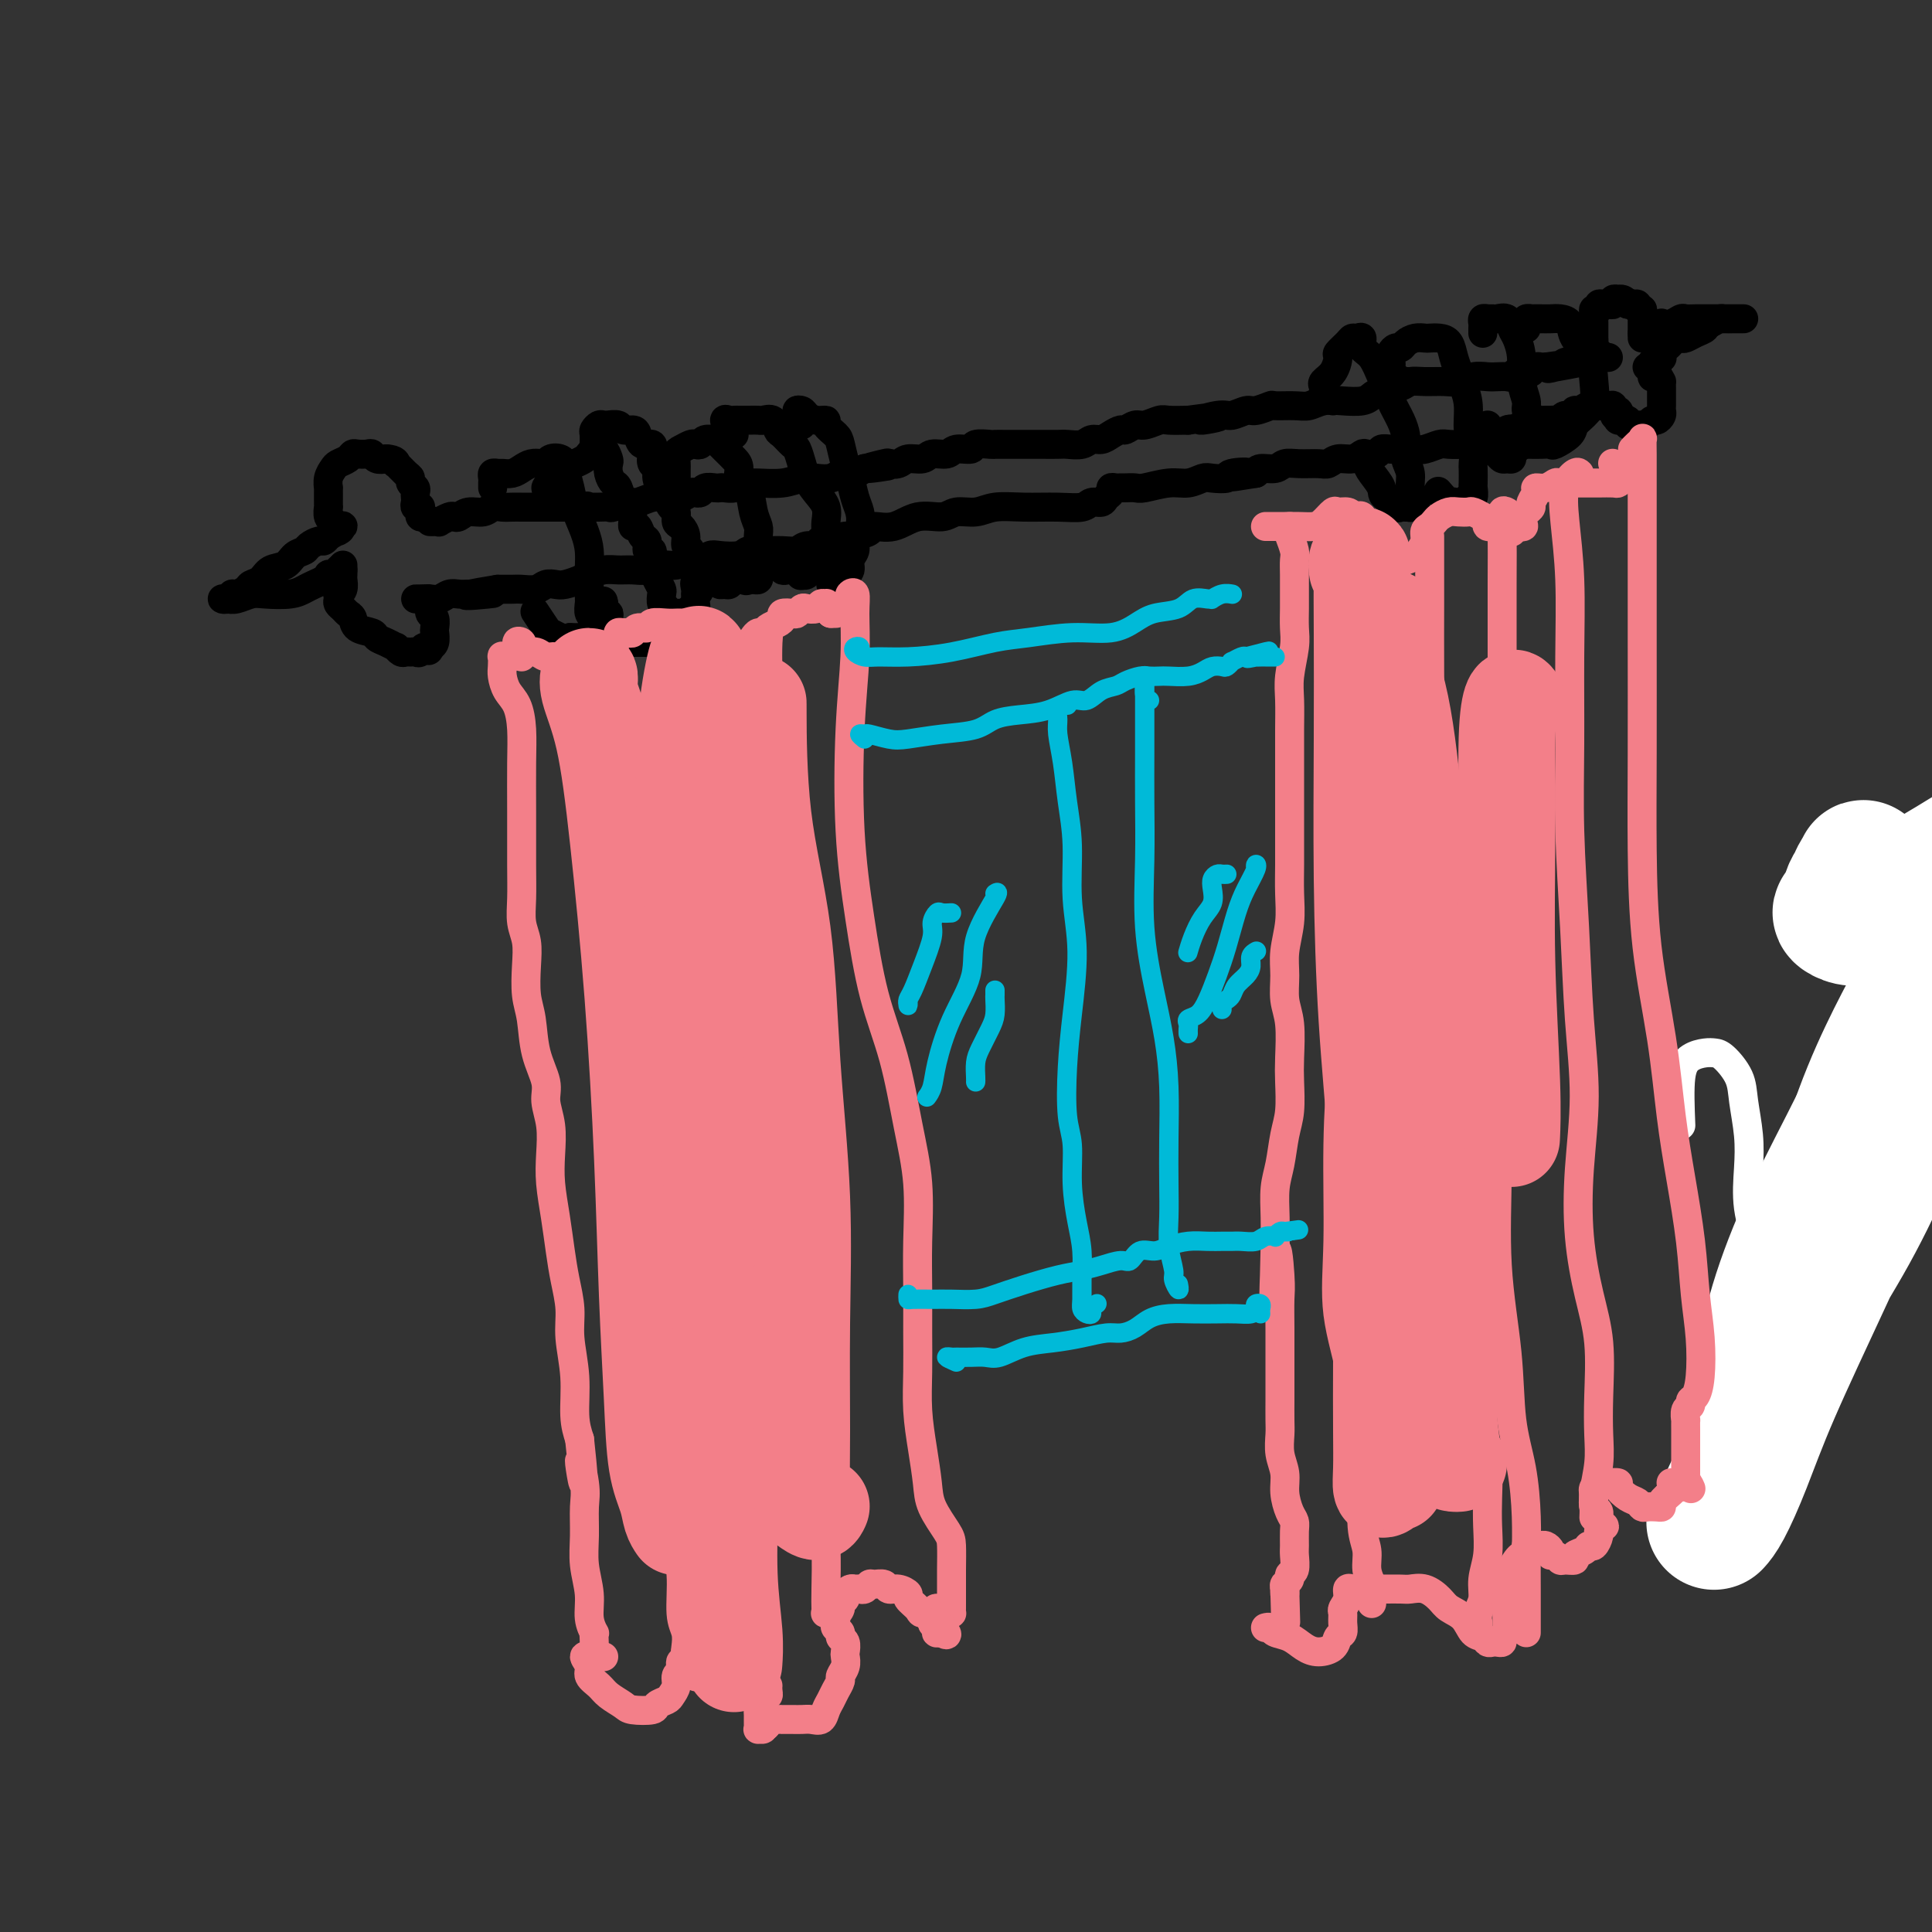 <svg viewBox='0 0 400 400' version='1.1' xmlns='http://www.w3.org/2000/svg' xmlns:xlink='http://www.w3.org/1999/xlink'><rect x="0" y="0" width="400" height="400" fill="#333333" stroke="none"/><g fill='none' stroke='#000000' stroke-width='6' stroke-linecap='round' stroke-linejoin='round'><path d='M89,108c0.295,0.008 0.590,0.016 1,0c0.410,-0.016 0.935,-0.056 1,0c0.065,0.056 -0.332,0.207 0,0c0.332,-0.207 1.391,-0.772 2,-1c0.609,-0.228 0.768,-0.117 1,0c0.232,0.117 0.537,0.242 1,0c0.463,-0.242 1.082,-0.849 2,-1c0.918,-0.151 2.133,0.156 3,0c0.867,-0.156 1.387,-0.774 2,-1c0.613,-0.226 1.320,-0.061 2,0c0.680,0.061 1.333,0.016 2,0c0.667,-0.016 1.347,-0.004 2,0c0.653,0.004 1.278,0.001 2,0c0.722,-0.001 1.541,-0.000 2,0c0.459,0.000 0.557,0.000 1,0c0.443,-0.000 1.232,-0.000 2,0c0.768,0.000 1.514,0.000 2,0c0.486,-0.000 0.710,-0.000 1,0c0.290,0.000 0.645,0.000 1,0'/><path d='M119,105c4.740,-0.464 1.589,-0.125 1,0c-0.589,0.125 1.384,0.034 2,0c0.616,-0.034 -0.126,-0.013 0,0c0.126,0.013 1.121,0.019 2,0c0.879,-0.019 1.642,-0.061 2,0c0.358,0.061 0.311,0.226 1,0c0.689,-0.226 2.113,-0.844 3,-1c0.887,-0.156 1.235,0.151 2,0c0.765,-0.151 1.946,-0.758 3,-1c1.054,-0.242 1.980,-0.118 3,0c1.020,0.118 2.133,0.229 3,0c0.867,-0.229 1.488,-0.797 2,-1c0.512,-0.203 0.914,-0.040 1,0c0.086,0.040 -0.146,-0.042 0,0c0.146,0.042 0.668,0.207 1,0c0.332,-0.207 0.474,-0.787 1,-1c0.526,-0.213 1.435,-0.061 2,0c0.565,0.061 0.785,0.030 1,0c0.215,-0.030 0.425,-0.061 1,0c0.575,0.061 1.514,0.213 2,0c0.486,-0.213 0.517,-0.793 1,-1c0.483,-0.207 1.416,-0.042 2,0c0.584,0.042 0.817,-0.040 2,0c1.183,0.040 3.315,0.203 5,0c1.685,-0.203 2.923,-0.773 4,-1c1.077,-0.227 1.993,-0.113 3,0c1.007,0.113 2.104,0.224 3,0c0.896,-0.224 1.591,-0.782 2,-1c0.409,-0.218 0.533,-0.097 1,0c0.467,0.097 1.276,0.171 2,0c0.724,-0.171 1.362,-0.585 2,-1'/><path d='M179,97c9.336,-1.178 2.674,-0.124 1,0c-1.674,0.124 1.638,-0.684 3,-1c1.362,-0.316 0.772,-0.141 1,0c0.228,0.141 1.272,0.249 2,0c0.728,-0.249 1.138,-0.855 2,-1c0.862,-0.145 2.175,0.173 3,0c0.825,-0.173 1.160,-0.835 2,-1c0.840,-0.165 2.183,0.166 3,0c0.817,-0.166 1.107,-0.829 2,-1c0.893,-0.171 2.389,0.150 3,0c0.611,-0.150 0.338,-0.772 1,-1c0.662,-0.228 2.260,-0.061 3,0c0.740,0.061 0.621,0.016 1,0c0.379,-0.016 1.255,-0.004 2,0c0.745,0.004 1.358,0.001 2,0c0.642,-0.001 1.312,-0.001 2,0c0.688,0.001 1.396,0.001 2,0c0.604,-0.001 1.106,-0.004 2,0c0.894,0.004 2.179,0.016 3,0c0.821,-0.016 1.178,-0.060 2,0c0.822,0.060 2.108,0.222 3,0c0.892,-0.222 1.390,-0.829 2,-1c0.610,-0.171 1.333,0.094 2,0c0.667,-0.094 1.280,-0.546 2,-1c0.720,-0.454 1.548,-0.910 2,-1c0.452,-0.090 0.528,0.186 1,0c0.472,-0.186 1.339,-0.834 2,-1c0.661,-0.166 1.115,0.151 2,0c0.885,-0.151 2.200,-0.772 3,-1c0.800,-0.228 1.086,-0.065 2,0c0.914,0.065 2.457,0.033 4,0'/><path d='M246,87c10.899,-1.482 4.648,-0.186 3,0c-1.648,0.186 1.307,-0.739 3,-1c1.693,-0.261 2.125,0.140 3,0c0.875,-0.140 2.195,-0.822 3,-1c0.805,-0.178 1.097,0.150 2,0c0.903,-0.150 2.418,-0.776 3,-1c0.582,-0.224 0.230,-0.046 1,0c0.770,0.046 2.661,-0.039 4,0c1.339,0.039 2.127,0.204 3,0c0.873,-0.204 1.831,-0.776 3,-1c1.169,-0.224 2.547,-0.101 4,0c1.453,0.101 2.979,0.181 4,0c1.021,-0.181 1.535,-0.623 2,-1c0.465,-0.377 0.880,-0.690 2,-1c1.120,-0.310 2.946,-0.618 4,-1c1.054,-0.382 1.335,-0.838 2,-1c0.665,-0.162 1.715,-0.029 3,0c1.285,0.029 2.805,-0.045 4,0c1.195,0.045 2.064,0.208 3,0c0.936,-0.208 1.939,-0.787 3,-1c1.061,-0.213 2.181,-0.061 3,0c0.819,0.061 1.336,0.030 2,0c0.664,-0.030 1.474,-0.061 2,0c0.526,0.061 0.767,0.214 1,0c0.233,-0.214 0.458,-0.793 1,-1c0.542,-0.207 1.402,-0.041 2,0c0.598,0.041 0.934,-0.041 1,0c0.066,0.041 -0.137,0.207 0,0c0.137,-0.207 0.614,-0.786 1,-1c0.386,-0.214 0.682,-0.061 1,0c0.318,0.061 0.659,0.031 1,0'/><path d='M320,76c11.930,-1.718 4.756,-0.512 2,0c-2.756,0.512 -1.092,0.330 0,0c1.092,-0.330 1.612,-0.806 2,-1c0.388,-0.194 0.643,-0.104 1,0c0.357,0.104 0.817,0.224 1,0c0.183,-0.224 0.091,-0.792 0,-1c-0.091,-0.208 -0.179,-0.056 0,0c0.179,0.056 0.626,0.015 1,0c0.374,-0.015 0.674,-0.004 1,0c0.326,0.004 0.679,0.001 1,0c0.321,-0.001 0.612,-0.000 1,0c0.388,0.000 0.875,0.000 1,0c0.125,-0.000 -0.111,-0.000 0,0c0.111,0.000 0.568,0.000 1,0c0.432,-0.000 0.838,-0.000 1,0c0.162,0.000 0.081,0.000 0,0'/><path d='M331,74c-0.030,0.089 -0.061,0.177 0,0c0.061,-0.177 0.212,-0.621 0,-1c-0.212,-0.379 -0.789,-0.693 -1,-1c-0.211,-0.307 -0.057,-0.607 0,-1c0.057,-0.393 0.015,-0.879 0,-1c-0.015,-0.121 -0.004,0.122 0,0c0.004,-0.122 0.001,-0.610 0,-1c-0.001,-0.390 -0.001,-0.683 0,-1c0.001,-0.317 0.004,-0.658 0,-1c-0.004,-0.342 -0.016,-0.684 0,-1c0.016,-0.316 0.060,-0.606 0,-1c-0.060,-0.394 -0.224,-0.890 0,-1c0.224,-0.110 0.835,0.168 1,0c0.165,-0.168 -0.114,-0.781 0,-1c0.114,-0.219 0.623,-0.045 1,0c0.377,0.045 0.622,-0.040 1,0c0.378,0.040 0.889,0.206 1,0c0.111,-0.206 -0.177,-0.785 0,-1c0.177,-0.215 0.821,-0.068 1,0c0.179,0.068 -0.106,0.057 0,0c0.106,-0.057 0.602,-0.159 1,0c0.398,0.159 0.699,0.580 1,1'/><path d='M337,63c1.244,-0.292 0.855,-0.023 1,0c0.145,0.023 0.823,-0.200 1,0c0.177,0.200 -0.149,0.823 0,1c0.149,0.177 0.772,-0.093 1,0c0.228,0.093 0.061,0.550 0,1c-0.061,0.450 -0.016,0.894 0,1c0.016,0.106 0.004,-0.125 0,0c-0.004,0.125 -0.001,0.605 0,1c0.001,0.395 0.000,0.704 0,1c-0.000,0.296 -0.000,0.580 0,1c0.000,0.420 0.000,0.977 0,1c-0.000,0.023 -0.000,-0.489 0,-1'/><path d='M340,69c0.641,0.993 0.745,0.476 1,0c0.255,-0.476 0.663,-0.911 1,-1c0.337,-0.089 0.605,0.169 1,0c0.395,-0.169 0.917,-0.763 1,-1c0.083,-0.237 -0.274,-0.116 0,0c0.274,0.116 1.177,0.227 2,0c0.823,-0.227 1.565,-0.793 2,-1c0.435,-0.207 0.564,-0.055 1,0c0.436,0.055 1.177,0.015 2,0c0.823,-0.015 1.726,-0.004 2,0c0.274,0.004 -0.080,0.001 0,0c0.080,-0.001 0.595,-0.000 1,0c0.405,0.000 0.700,0.000 1,0c0.300,-0.000 0.605,-0.000 1,0c0.395,0.000 0.879,0.000 1,0c0.121,-0.000 -0.120,0.000 0,0c0.120,-0.000 0.601,-0.000 1,0c0.399,0.000 0.717,0.000 1,0c0.283,-0.000 0.533,-0.001 1,0c0.467,0.001 1.153,0.003 1,0c-0.153,-0.003 -1.144,-0.011 -2,0c-0.856,0.011 -1.577,0.041 -2,0c-0.423,-0.041 -0.550,-0.155 -1,0c-0.450,0.155 -1.225,0.577 -2,1'/><path d='M354,67c-0.908,0.337 -0.677,0.678 -1,1c-0.323,0.322 -1.200,0.625 -2,1c-0.800,0.375 -1.524,0.821 -2,1c-0.476,0.179 -0.706,0.089 -1,0c-0.294,-0.089 -0.654,-0.178 -1,0c-0.346,0.178 -0.680,0.622 -1,1c-0.320,0.378 -0.626,0.689 -1,1c-0.374,0.311 -0.817,0.623 -1,1c-0.183,0.377 -0.106,0.818 0,1c0.106,0.182 0.240,0.105 0,0c-0.240,-0.105 -0.853,-0.238 -1,0c-0.147,0.238 0.174,0.849 0,1c-0.174,0.151 -0.842,-0.156 -1,0c-0.158,0.156 0.192,0.777 0,1c-0.192,0.223 -0.928,0.050 -1,0c-0.072,-0.050 0.519,0.025 1,0c0.481,-0.025 0.852,-0.150 1,0c0.148,0.150 0.074,0.575 0,1'/><path d='M343,77c-1.762,1.709 -0.668,0.983 0,1c0.668,0.017 0.911,0.778 1,1c0.089,0.222 0.024,-0.094 0,0c-0.024,0.094 -0.006,0.599 0,1c0.006,0.401 0.002,0.699 0,1c-0.002,0.301 -0.001,0.606 0,1c0.001,0.394 0.001,0.879 0,1c-0.001,0.121 -0.003,-0.121 0,0c0.003,0.121 0.012,0.606 0,1c-0.012,0.394 -0.044,0.698 0,1c0.044,0.302 0.166,0.603 0,1c-0.166,0.397 -0.618,0.891 -1,1c-0.382,0.109 -0.694,-0.167 -1,0c-0.306,0.167 -0.607,0.776 -1,1c-0.393,0.224 -0.880,0.061 -1,0c-0.120,-0.061 0.127,-0.020 0,0c-0.127,0.020 -0.626,0.020 -1,0c-0.374,-0.020 -0.621,-0.058 -1,0c-0.379,0.058 -0.890,0.212 -1,0c-0.110,-0.212 0.180,-0.792 0,-1c-0.180,-0.208 -0.832,-0.046 -1,0c-0.168,0.046 0.147,-0.026 0,0c-0.147,0.026 -0.756,0.150 -1,0c-0.244,-0.150 -0.122,-0.575 0,-1'/><path d='M335,86c-1.410,0.065 -0.433,0.228 0,0c0.433,-0.228 0.324,-0.846 0,-1c-0.324,-0.154 -0.861,0.155 -1,0c-0.139,-0.155 0.122,-0.773 0,-1c-0.122,-0.227 -0.627,-0.062 -1,0c-0.373,0.062 -0.614,0.021 -1,0c-0.386,-0.021 -0.917,-0.021 -1,0c-0.083,0.021 0.281,0.062 0,0c-0.281,-0.062 -1.206,-0.228 -2,0c-0.794,0.228 -1.455,0.849 -2,1c-0.545,0.151 -0.972,-0.170 -1,0c-0.028,0.170 0.343,0.830 0,1c-0.343,0.170 -1.401,-0.151 -2,0c-0.599,0.151 -0.738,0.773 -1,1c-0.262,0.227 -0.648,0.060 -1,0c-0.352,-0.060 -0.672,-0.012 -1,0c-0.328,0.012 -0.665,-0.011 -1,0c-0.335,0.011 -0.667,0.055 -1,0c-0.333,-0.055 -0.667,-0.208 -1,0c-0.333,0.208 -0.667,0.777 -1,1c-0.333,0.223 -0.667,0.098 -1,0c-0.333,-0.098 -0.667,-0.171 -1,0c-0.333,0.171 -0.667,0.585 -1,1'/><path d='M314,89c-2.499,0.789 -1.247,0.263 -1,0c0.247,-0.263 -0.513,-0.263 -1,0c-0.487,0.263 -0.703,0.789 -1,1c-0.297,0.211 -0.675,0.108 -1,0c-0.325,-0.108 -0.598,-0.221 -1,0c-0.402,0.221 -0.934,0.777 -1,1c-0.066,0.223 0.335,0.112 0,0c-0.335,-0.112 -1.406,-0.226 -2,0c-0.594,0.226 -0.710,0.792 -1,1c-0.290,0.208 -0.753,0.060 -1,0c-0.247,-0.060 -0.279,-0.030 -1,0c-0.721,0.030 -2.132,0.061 -3,0c-0.868,-0.061 -1.195,-0.212 -2,0c-0.805,0.212 -2.090,0.788 -3,1c-0.910,0.212 -1.447,0.061 -2,0c-0.553,-0.061 -1.122,-0.030 -2,0c-0.878,0.030 -2.066,0.060 -3,0c-0.934,-0.060 -1.614,-0.208 -2,0c-0.386,0.208 -0.477,0.773 -1,1c-0.523,0.227 -1.477,0.117 -2,0c-0.523,-0.117 -0.614,-0.242 -1,0c-0.386,0.242 -1.069,0.850 -2,1c-0.931,0.150 -2.112,-0.157 -3,0c-0.888,0.157 -1.482,0.778 -2,1c-0.518,0.222 -0.958,0.045 -2,0c-1.042,-0.045 -2.685,0.043 -4,0c-1.315,-0.043 -2.301,-0.218 -3,0c-0.699,0.218 -1.111,0.828 -2,1c-0.889,0.172 -2.254,-0.094 -3,0c-0.746,0.094 -0.873,0.547 -1,1'/><path d='M260,98c-8.630,1.408 -3.204,0.429 -2,0c1.204,-0.429 -1.816,-0.307 -3,0c-1.184,0.307 -0.534,0.799 -1,1c-0.466,0.201 -2.047,0.110 -3,0c-0.953,-0.110 -1.276,-0.240 -2,0c-0.724,0.240 -1.847,0.849 -3,1c-1.153,0.151 -2.336,-0.156 -4,0c-1.664,0.156 -3.807,0.774 -5,1c-1.193,0.226 -1.434,0.060 -2,0c-0.566,-0.060 -1.457,-0.013 -2,0c-0.543,0.013 -0.737,-0.008 -1,0c-0.263,0.008 -0.594,0.045 -1,0c-0.406,-0.045 -0.886,-0.171 -1,0c-0.114,0.171 0.137,0.638 0,1c-0.137,0.362 -0.663,0.619 -1,1c-0.337,0.381 -0.486,0.887 -1,1c-0.514,0.113 -1.393,-0.167 -2,0c-0.607,0.167 -0.941,0.781 -2,1c-1.059,0.219 -2.843,0.043 -5,0c-2.157,-0.043 -4.687,0.045 -7,0c-2.313,-0.045 -4.410,-0.224 -6,0c-1.590,0.224 -2.672,0.853 -4,1c-1.328,0.147 -2.903,-0.186 -4,0c-1.097,0.186 -1.717,0.890 -3,1c-1.283,0.110 -3.228,-0.374 -5,0c-1.772,0.374 -3.372,1.605 -5,2c-1.628,0.395 -3.284,-0.048 -4,0c-0.716,0.048 -0.490,0.585 -1,1c-0.510,0.415 -1.755,0.707 -3,1'/><path d='M177,111c-13.261,1.952 -4.913,0.331 -2,0c2.913,-0.331 0.393,0.628 -1,1c-1.393,0.372 -1.657,0.156 -2,0c-0.343,-0.156 -0.765,-0.252 -1,0c-0.235,0.252 -0.282,0.852 -1,1c-0.718,0.148 -2.108,-0.158 -3,0c-0.892,0.158 -1.287,0.778 -2,1c-0.713,0.222 -1.746,0.046 -3,0c-1.254,-0.046 -2.731,0.039 -4,0c-1.269,-0.039 -2.332,-0.203 -3,0c-0.668,0.203 -0.941,0.771 -2,1c-1.059,0.229 -2.906,0.118 -4,0c-1.094,-0.118 -1.437,-0.243 -2,0c-0.563,0.243 -1.347,0.853 -2,1c-0.653,0.147 -1.175,-0.171 -2,0c-0.825,0.171 -1.953,0.831 -3,1c-1.047,0.169 -2.012,-0.152 -3,0c-0.988,0.152 -1.998,0.776 -3,1c-1.002,0.224 -1.997,0.049 -3,0c-1.003,-0.049 -2.016,0.029 -3,0c-0.984,-0.029 -1.940,-0.165 -3,0c-1.060,0.165 -2.224,0.632 -3,1c-0.776,0.368 -1.166,0.638 -2,1c-0.834,0.362 -2.114,0.815 -3,1c-0.886,0.185 -1.378,0.102 -2,0c-0.622,-0.102 -1.375,-0.224 -2,0c-0.625,0.224 -1.123,0.792 -2,1c-0.877,0.208 -2.132,0.056 -3,0c-0.868,-0.056 -1.349,-0.015 -2,0c-0.651,0.015 -1.472,0.004 -2,0c-0.528,-0.004 -0.764,-0.002 -1,0'/><path d='M103,122c-11.850,1.928 -4.473,1.249 -2,1c2.473,-0.249 0.044,-0.068 -1,0c-1.044,0.068 -0.702,0.022 -1,0c-0.298,-0.022 -1.234,-0.020 -2,0c-0.766,0.020 -1.360,0.058 -2,0c-0.640,-0.058 -1.325,-0.212 -2,0c-0.675,0.212 -1.341,0.789 -2,1c-0.659,0.211 -1.312,0.057 -2,0c-0.688,-0.057 -1.410,-0.016 -2,0c-0.590,0.016 -1.048,0.006 -1,0c0.048,-0.006 0.600,-0.009 1,0c0.400,0.009 0.647,0.029 1,0c0.353,-0.029 0.813,-0.106 1,0c0.187,0.106 0.103,0.394 0,1c-0.103,0.606 -0.223,1.528 0,2c0.223,0.472 0.789,0.494 1,1c0.211,0.506 0.067,1.496 0,2c-0.067,0.504 -0.056,0.520 0,1c0.056,0.480 0.159,1.423 0,2c-0.159,0.577 -0.579,0.789 -1,1'/><path d='M89,134c-0.179,1.486 -0.625,0.202 -1,0c-0.375,-0.202 -0.677,0.679 -1,1c-0.323,0.321 -0.665,0.082 -1,0c-0.335,-0.082 -0.663,-0.007 -1,0c-0.337,0.007 -0.684,-0.054 -1,0c-0.316,0.054 -0.600,0.222 -1,0c-0.400,-0.222 -0.917,-0.833 -1,-1c-0.083,-0.167 0.269,0.111 0,0c-0.269,-0.111 -1.157,-0.611 -2,-1c-0.843,-0.389 -1.640,-0.668 -2,-1c-0.360,-0.332 -0.281,-0.719 -1,-1c-0.719,-0.281 -2.235,-0.457 -3,-1c-0.765,-0.543 -0.779,-1.455 -1,-2c-0.221,-0.545 -0.647,-0.724 -1,-1c-0.353,-0.276 -0.631,-0.648 -1,-1c-0.369,-0.352 -0.827,-0.685 -1,-1c-0.173,-0.315 -0.060,-0.613 0,-1c0.060,-0.387 0.069,-0.863 0,-1c-0.069,-0.137 -0.215,0.064 0,0c0.215,-0.064 0.790,-0.394 1,-1c0.210,-0.606 0.056,-1.487 0,-2c-0.056,-0.513 -0.015,-0.657 0,-1c0.015,-0.343 0.004,-0.886 0,-1c-0.004,-0.114 -0.001,0.200 0,0c0.001,-0.200 0.000,-0.914 0,-1c-0.000,-0.086 -0.000,0.457 0,1'/><path d='M71,118c-0.084,-1.067 -0.792,-0.234 -1,0c-0.208,0.234 0.086,-0.130 0,0c-0.086,0.130 -0.551,0.756 -1,1c-0.449,0.244 -0.883,0.107 -1,0c-0.117,-0.107 0.081,-0.183 0,0c-0.081,0.183 -0.441,0.624 -1,1c-0.559,0.376 -1.318,0.688 -2,1c-0.682,0.312 -1.289,0.623 -2,1c-0.711,0.377 -1.528,0.819 -3,1c-1.472,0.181 -3.600,0.101 -5,0c-1.400,-0.101 -2.071,-0.222 -3,0c-0.929,0.222 -2.116,0.788 -3,1c-0.884,0.212 -1.464,0.072 -2,0c-0.536,-0.072 -1.026,-0.075 -1,0c0.026,0.075 0.569,0.227 1,0c0.431,-0.227 0.749,-0.833 1,-1c0.251,-0.167 0.436,0.106 1,0c0.564,-0.106 1.506,-0.591 2,-1c0.494,-0.409 0.541,-0.743 1,-1c0.459,-0.257 1.331,-0.436 2,-1c0.669,-0.564 1.134,-1.513 2,-2c0.866,-0.487 2.134,-0.513 3,-1c0.866,-0.487 1.331,-1.436 2,-2c0.669,-0.564 1.541,-0.742 2,-1c0.459,-0.258 0.504,-0.595 1,-1c0.496,-0.405 1.441,-0.878 2,-1c0.559,-0.122 0.731,0.108 1,0c0.269,-0.108 0.634,-0.554 1,-1'/><path d='M68,111c3.784,-2.178 2.244,-1.123 2,-1c-0.244,0.123 0.806,-0.687 1,-1c0.194,-0.313 -0.470,-0.130 -1,0c-0.530,0.130 -0.927,0.208 -1,0c-0.073,-0.208 0.177,-0.702 0,-1c-0.177,-0.298 -0.779,-0.399 -1,-1c-0.221,-0.601 -0.059,-1.700 0,-2c0.059,-0.300 0.015,0.201 0,0c-0.015,-0.201 -0.001,-1.104 0,-2c0.001,-0.896 -0.012,-1.784 0,-2c0.012,-0.216 0.048,0.241 0,0c-0.048,-0.241 -0.181,-1.179 0,-2c0.181,-0.821 0.678,-1.527 1,-2c0.322,-0.473 0.471,-0.715 1,-1c0.529,-0.285 1.437,-0.613 2,-1c0.563,-0.387 0.780,-0.832 1,-1c0.220,-0.168 0.443,-0.059 1,0c0.557,0.059 1.448,0.067 2,0c0.552,-0.067 0.764,-0.210 1,0c0.236,0.210 0.496,0.774 1,1c0.504,0.226 1.252,0.113 2,0'/><path d='M80,95c2.028,0.101 2.097,0.853 2,1c-0.097,0.147 -0.362,-0.311 0,0c0.362,0.311 1.351,1.393 2,2c0.649,0.607 0.958,0.740 1,1c0.042,0.260 -0.185,0.647 0,1c0.185,0.353 0.781,0.673 1,1c0.219,0.327 0.063,0.662 0,1c-0.063,0.338 -0.031,0.678 0,1c0.031,0.322 0.061,0.625 0,1c-0.061,0.375 -0.214,0.822 0,1c0.214,0.178 0.793,0.086 1,0c0.207,-0.086 0.042,-0.167 0,0c-0.042,0.167 0.040,0.581 0,1c-0.040,0.419 -0.203,0.844 0,1c0.203,0.156 0.772,0.045 1,0c0.228,-0.045 0.114,-0.022 0,0'/><path d='M115,104c-0.285,-0.199 -0.571,-0.399 -1,-1c-0.429,-0.601 -1.003,-1.604 -1,-2c0.003,-0.396 0.581,-0.186 1,0c0.419,0.186 0.679,0.348 1,0c0.321,-0.348 0.702,-1.206 1,-2c0.298,-0.794 0.514,-1.523 1,-2c0.486,-0.477 1.244,-0.702 2,-1c0.756,-0.298 1.512,-0.670 2,-1c0.488,-0.330 0.709,-0.617 1,-1c0.291,-0.383 0.653,-0.860 1,-1c0.347,-0.140 0.681,0.059 1,0c0.319,-0.059 0.624,-0.376 1,0c0.376,0.376 0.822,1.447 1,2c0.178,0.553 0.089,0.590 0,1c-0.089,0.410 -0.179,1.194 0,2c0.179,0.806 0.626,1.633 1,2c0.374,0.367 0.674,0.274 1,1c0.326,0.726 0.679,2.269 1,3c0.321,0.731 0.611,0.648 1,1c0.389,0.352 0.879,1.140 1,2c0.121,0.860 -0.126,1.794 0,2c0.126,0.206 0.626,-0.314 1,0c0.374,0.314 0.622,1.464 1,2c0.378,0.536 0.886,0.459 1,1c0.114,0.541 -0.165,1.702 0,2c0.165,0.298 0.775,-0.266 1,0c0.225,0.266 0.064,1.362 0,2c-0.064,0.638 -0.032,0.819 0,1'/><path d='M135,117c1.502,3.848 0.258,1.469 0,1c-0.258,-0.469 0.471,0.974 1,2c0.529,1.026 0.860,1.637 1,2c0.140,0.363 0.091,0.477 0,1c-0.091,0.523 -0.225,1.453 0,2c0.225,0.547 0.807,0.711 1,1c0.193,0.289 -0.004,0.704 0,1c0.004,0.296 0.207,0.474 0,1c-0.207,0.526 -0.826,1.398 -1,2c-0.174,0.602 0.098,0.932 0,1c-0.098,0.068 -0.565,-0.125 -1,0c-0.435,0.125 -0.838,0.569 -1,1c-0.162,0.431 -0.085,0.847 0,1c0.085,0.153 0.176,0.041 0,0c-0.176,-0.041 -0.621,-0.011 -1,0c-0.379,0.011 -0.693,0.003 -1,0c-0.307,-0.003 -0.607,-0.001 -1,0c-0.393,0.001 -0.879,0.001 -1,0c-0.121,-0.001 0.122,-0.003 0,0c-0.122,0.003 -0.611,0.011 -1,0c-0.389,-0.011 -0.679,-0.041 -1,0c-0.321,0.041 -0.674,0.153 -1,0c-0.326,-0.153 -0.623,-0.569 -1,-1c-0.377,-0.431 -0.832,-0.876 -1,-1c-0.168,-0.124 -0.049,0.073 0,0c0.049,-0.073 0.027,-0.415 0,-1c-0.027,-0.585 -0.060,-1.414 0,-2c0.060,-0.586 0.212,-0.930 0,-1c-0.212,-0.070 -0.788,0.135 -1,0c-0.212,-0.135 -0.061,-0.610 0,-1c0.061,-0.390 0.030,-0.695 0,-1'/><path d='M125,125c-0.167,-1.000 -0.083,-0.500 0,0'/><path d='M123,92c-0.007,0.204 -0.013,0.409 0,0c0.013,-0.409 0.046,-1.430 0,-2c-0.046,-0.570 -0.172,-0.688 0,-1c0.172,-0.312 0.642,-0.817 1,-1c0.358,-0.183 0.606,-0.045 1,0c0.394,0.045 0.935,-0.002 1,0c0.065,0.002 -0.347,0.055 0,0c0.347,-0.055 1.454,-0.217 2,0c0.546,0.217 0.532,0.813 1,1c0.468,0.187 1.418,-0.035 2,0c0.582,0.035 0.796,0.328 1,1c0.204,0.672 0.398,1.723 1,2c0.602,0.277 1.610,-0.221 2,0c0.390,0.221 0.160,1.161 0,2c-0.160,0.839 -0.250,1.575 0,2c0.250,0.425 0.840,0.538 1,1c0.160,0.462 -0.111,1.275 0,2c0.111,0.725 0.603,1.364 1,2c0.397,0.636 0.697,1.269 1,2c0.303,0.731 0.607,1.561 1,2c0.393,0.439 0.875,0.489 1,1c0.125,0.511 -0.106,1.484 0,2c0.106,0.516 0.549,0.576 1,1c0.451,0.424 0.909,1.213 1,2c0.091,0.787 -0.186,1.573 0,2c0.186,0.427 0.834,0.496 1,1c0.166,0.504 -0.152,1.445 0,2c0.152,0.555 0.773,0.726 1,1c0.227,0.274 0.061,0.651 0,1c-0.061,0.349 -0.017,0.671 0,1c0.017,0.329 0.009,0.664 0,1'/><path d='M144,120c1.392,4.515 0.373,1.801 0,1c-0.373,-0.801 -0.100,0.311 0,1c0.100,0.689 0.027,0.954 0,1c-0.027,0.046 -0.006,-0.127 0,0c0.006,0.127 -0.001,0.555 0,1c0.001,0.445 0.011,0.908 0,1c-0.011,0.092 -0.044,-0.186 0,0c0.044,0.186 0.166,0.834 0,1c-0.166,0.166 -0.618,-0.152 -1,0c-0.382,0.152 -0.694,0.774 -1,1c-0.306,0.226 -0.608,0.057 -1,0c-0.392,-0.057 -0.876,-0.001 -1,0c-0.124,0.001 0.111,-0.051 0,0c-0.111,0.051 -0.568,0.206 -1,0c-0.432,-0.206 -0.838,-0.773 -1,-1c-0.162,-0.227 -0.081,-0.113 0,0'/><path d='M140,101c-0.000,0.170 -0.001,0.340 0,0c0.001,-0.340 0.002,-1.190 0,-2c-0.002,-0.810 -0.008,-1.580 0,-2c0.008,-0.420 0.029,-0.491 0,-1c-0.029,-0.509 -0.110,-1.456 0,-2c0.110,-0.544 0.409,-0.686 1,-1c0.591,-0.314 1.472,-0.802 2,-1c0.528,-0.198 0.701,-0.106 1,0c0.299,0.106 0.724,0.228 1,0c0.276,-0.228 0.402,-0.805 1,-1c0.598,-0.195 1.669,-0.007 2,0c0.331,0.007 -0.079,-0.165 0,0c0.079,0.165 0.646,0.667 1,1c0.354,0.333 0.494,0.496 1,1c0.506,0.504 1.378,1.349 2,2c0.622,0.651 0.994,1.109 1,2c0.006,0.891 -0.352,2.215 0,3c0.352,0.785 1.415,1.030 2,2c0.585,0.970 0.692,2.666 1,4c0.308,1.334 0.819,2.308 1,3c0.181,0.692 0.034,1.102 0,2c-0.034,0.898 0.044,2.283 0,3c-0.044,0.717 -0.212,0.766 0,1c0.212,0.234 0.803,0.654 1,1c0.197,0.346 0.001,0.618 0,1c-0.001,0.382 0.193,0.873 0,1c-0.193,0.127 -0.773,-0.110 -1,0c-0.227,0.110 -0.102,0.565 0,1c0.102,0.435 0.181,0.848 0,1c-0.181,0.152 -0.623,0.043 -1,0c-0.377,-0.043 -0.688,-0.022 -1,0'/><path d='M155,120c-0.626,0.465 -0.693,0.129 -1,0c-0.307,-0.129 -0.856,-0.049 -1,0c-0.144,0.049 0.115,0.066 0,0c-0.115,-0.066 -0.604,-0.217 -1,0c-0.396,0.217 -0.698,0.801 -1,1c-0.302,0.199 -0.603,0.011 -1,0c-0.397,-0.011 -0.891,0.155 -1,0c-0.109,-0.155 0.167,-0.629 0,-1c-0.167,-0.371 -0.776,-0.638 -1,-1c-0.224,-0.362 -0.064,-0.818 0,-1c0.064,-0.182 0.032,-0.091 0,0'/><path d='M152,90c-0.286,-0.196 -0.572,-0.392 -1,-1c-0.428,-0.608 -0.999,-1.627 -1,-2c-0.001,-0.373 0.567,-0.100 1,0c0.433,0.100 0.731,0.027 1,0c0.269,-0.027 0.510,-0.009 1,0c0.490,0.009 1.231,0.010 2,0c0.769,-0.010 1.567,-0.029 2,0c0.433,0.029 0.501,0.106 1,0c0.499,-0.106 1.429,-0.395 2,0c0.571,0.395 0.783,1.474 1,2c0.217,0.526 0.439,0.500 1,1c0.561,0.500 1.462,1.526 2,2c0.538,0.474 0.712,0.395 1,1c0.288,0.605 0.690,1.895 1,3c0.310,1.105 0.528,2.025 1,3c0.472,0.975 1.198,2.004 2,3c0.802,0.996 1.679,1.958 2,3c0.321,1.042 0.086,2.163 0,3c-0.086,0.837 -0.023,1.390 0,2c0.023,0.610 0.007,1.276 0,2c-0.007,0.724 -0.005,1.504 0,2c0.005,0.496 0.012,0.708 0,1c-0.012,0.292 -0.045,0.666 0,1c0.045,0.334 0.167,0.629 0,1c-0.167,0.371 -0.622,0.818 -1,1c-0.378,0.182 -0.679,0.100 -1,0c-0.321,-0.100 -0.663,-0.219 -1,0c-0.337,0.219 -0.668,0.777 -1,1c-0.332,0.223 -0.666,0.112 -1,0'/><path d='M166,119c-0.586,0.214 -0.052,0.250 0,0c0.052,-0.250 -0.378,-0.785 -1,-1c-0.622,-0.215 -1.435,-0.109 -2,0c-0.565,0.109 -0.883,0.222 -1,0c-0.117,-0.222 -0.033,-0.778 0,-1c0.033,-0.222 0.017,-0.111 0,0'/><path d='M166,88c0.139,-0.738 0.277,-1.476 0,-2c-0.277,-0.524 -0.970,-0.835 -1,-1c-0.030,-0.165 0.603,-0.186 1,0c0.397,0.186 0.558,0.578 1,1c0.442,0.422 1.165,0.874 2,1c0.835,0.126 1.782,-0.072 2,0c0.218,0.072 -0.292,0.416 0,1c0.292,0.584 1.388,1.409 2,2c0.612,0.591 0.742,0.948 1,2c0.258,1.052 0.645,2.798 1,4c0.355,1.202 0.680,1.859 1,3c0.320,1.141 0.637,2.767 1,4c0.363,1.233 0.773,2.073 1,3c0.227,0.927 0.272,1.939 0,3c-0.272,1.061 -0.861,2.169 -1,3c-0.139,0.831 0.173,1.385 0,2c-0.173,0.615 -0.829,1.292 -1,2c-0.171,0.708 0.144,1.447 0,2c-0.144,0.553 -0.746,0.919 -1,1c-0.254,0.081 -0.159,-0.122 0,0c0.159,0.122 0.383,0.569 0,1c-0.383,0.431 -1.372,0.847 -2,1c-0.628,0.153 -0.894,0.044 -1,0c-0.106,-0.044 -0.053,-0.022 0,0'/><path d='M102,101c-0.007,-0.340 -0.014,-0.680 0,-1c0.014,-0.320 0.048,-0.621 0,-1c-0.048,-0.379 -0.179,-0.836 0,-1c0.179,-0.164 0.666,-0.033 1,0c0.334,0.033 0.513,-0.030 1,0c0.487,0.030 1.283,0.153 2,0c0.717,-0.153 1.357,-0.580 2,-1c0.643,-0.420 1.289,-0.831 2,-1c0.711,-0.169 1.487,-0.094 2,0c0.513,0.094 0.764,0.208 1,0c0.236,-0.208 0.459,-0.737 1,-1c0.541,-0.263 1.401,-0.259 2,0c0.599,0.259 0.938,0.775 1,1c0.062,0.225 -0.151,0.160 0,1c0.151,0.840 0.667,2.586 1,4c0.333,1.414 0.481,2.498 1,4c0.519,1.502 1.407,3.424 2,5c0.593,1.576 0.890,2.807 1,4c0.110,1.193 0.033,2.347 0,4c-0.033,1.653 -0.023,3.805 0,5c0.023,1.195 0.058,1.433 0,2c-0.058,0.567 -0.211,1.462 0,2c0.211,0.538 0.785,0.717 1,1c0.215,0.283 0.073,0.668 0,1c-0.073,0.332 -0.075,0.611 0,1c0.075,0.389 0.228,0.889 0,1c-0.228,0.111 -0.837,-0.166 -1,0c-0.163,0.166 0.121,0.777 0,1c-0.121,0.223 -0.648,0.060 -1,0c-0.352,-0.060 -0.529,-0.017 -1,0c-0.471,0.017 -1.235,0.009 -2,0'/><path d='M118,132c-1.113,0.367 -1.395,0.283 -2,0c-0.605,-0.283 -1.533,-0.767 -2,-1c-0.467,-0.233 -0.472,-0.217 -1,-1c-0.528,-0.783 -1.579,-2.367 -2,-3c-0.421,-0.633 -0.210,-0.317 0,0'/><path d='M276,83c-0.310,-0.446 -0.621,-0.893 -1,-1c-0.379,-0.107 -0.827,0.124 -1,0c-0.173,-0.124 -0.070,-0.604 0,-1c0.070,-0.396 0.108,-0.707 0,-1c-0.108,-0.293 -0.362,-0.568 0,-1c0.362,-0.432 1.340,-1.020 2,-2c0.660,-0.980 1.003,-2.353 1,-3c-0.003,-0.647 -0.350,-0.567 0,-1c0.350,-0.433 1.399,-1.377 2,-2c0.601,-0.623 0.755,-0.923 1,-1c0.245,-0.077 0.580,0.070 1,0c0.420,-0.070 0.925,-0.357 1,0c0.075,0.357 -0.279,1.357 0,2c0.279,0.643 1.192,0.927 2,2c0.808,1.073 1.513,2.935 2,4c0.487,1.065 0.758,1.334 1,2c0.242,0.666 0.456,1.728 1,3c0.544,1.272 1.418,2.752 2,4c0.582,1.248 0.873,2.263 1,3c0.127,0.737 0.090,1.195 0,2c-0.090,0.805 -0.233,1.956 0,3c0.233,1.044 0.843,1.982 1,3c0.157,1.018 -0.139,2.115 0,3c0.139,0.885 0.714,1.558 1,2c0.286,0.442 0.284,0.654 0,1c-0.284,0.346 -0.849,0.826 -1,1c-0.151,0.174 0.111,0.041 0,0c-0.111,-0.041 -0.597,0.010 -1,0c-0.403,-0.010 -0.724,-0.080 -1,0c-0.276,0.080 -0.507,0.308 -1,0c-0.493,-0.308 -1.246,-1.154 -2,-2'/><path d='M287,103c-1.050,-0.454 -0.674,-1.088 -1,-2c-0.326,-0.912 -1.356,-2.100 -2,-3c-0.644,-0.900 -0.904,-1.512 -1,-2c-0.096,-0.488 -0.027,-0.854 0,-1c0.027,-0.146 0.014,-0.073 0,0'/><path d='M291,79c0.091,-0.024 0.182,-0.048 0,0c-0.182,0.048 -0.637,0.168 -1,0c-0.363,-0.168 -0.633,-0.623 -1,-1c-0.367,-0.377 -0.830,-0.675 -1,-1c-0.170,-0.325 -0.046,-0.678 0,-1c0.046,-0.322 0.015,-0.612 0,-1c-0.015,-0.388 -0.015,-0.874 0,-1c0.015,-0.126 0.045,0.107 0,0c-0.045,-0.107 -0.164,-0.554 0,-1c0.164,-0.446 0.611,-0.890 1,-1c0.389,-0.110 0.719,0.114 1,0c0.281,-0.114 0.512,-0.567 1,-1c0.488,-0.433 1.234,-0.847 2,-1c0.766,-0.153 1.553,-0.046 2,0c0.447,0.046 0.554,0.032 1,0c0.446,-0.032 1.233,-0.081 2,0c0.767,0.081 1.516,0.291 2,1c0.484,0.709 0.703,1.916 1,3c0.297,1.084 0.672,2.045 1,3c0.328,0.955 0.610,1.903 1,3c0.390,1.097 0.889,2.344 1,4c0.111,1.656 -0.166,3.723 0,5c0.166,1.277 0.776,1.766 1,3c0.224,1.234 0.061,3.214 0,4c-0.061,0.786 -0.020,0.378 0,1c0.020,0.622 0.020,2.276 0,3c-0.020,0.724 -0.061,0.520 0,1c0.061,0.480 0.222,1.644 0,2c-0.222,0.356 -0.829,-0.096 -1,0c-0.171,0.096 0.094,0.742 0,1c-0.094,0.258 -0.547,0.129 -1,0'/><path d='M303,104c-0.734,1.825 -1.568,0.386 -2,0c-0.432,-0.386 -0.463,0.281 -1,0c-0.537,-0.281 -1.582,-1.509 -2,-2c-0.418,-0.491 -0.209,-0.246 0,0'/><path d='M307,69c-0.006,-0.340 -0.013,-0.680 0,-1c0.013,-0.320 0.044,-0.621 0,-1c-0.044,-0.379 -0.163,-0.835 0,-1c0.163,-0.165 0.607,-0.038 1,0c0.393,0.038 0.735,-0.013 1,0c0.265,0.013 0.453,0.092 1,0c0.547,-0.092 1.452,-0.353 2,0c0.548,0.353 0.739,1.320 1,2c0.261,0.680 0.591,1.074 1,2c0.409,0.926 0.898,2.384 1,4c0.102,1.616 -0.182,3.391 0,5c0.182,1.609 0.830,3.051 1,4c0.170,0.949 -0.140,1.406 0,2c0.140,0.594 0.728,1.325 1,2c0.272,0.675 0.226,1.294 0,2c-0.226,0.706 -0.634,1.499 -1,2c-0.366,0.501 -0.689,0.708 -1,1c-0.311,0.292 -0.608,0.667 -1,1c-0.392,0.333 -0.879,0.622 -1,1c-0.121,0.378 0.122,0.845 0,1c-0.122,0.155 -0.611,-0.000 -1,0c-0.389,0.000 -0.679,0.156 -1,0c-0.321,-0.156 -0.675,-0.623 -1,-1c-0.325,-0.377 -0.623,-0.665 -1,-1c-0.377,-0.335 -0.833,-0.717 -1,-1c-0.167,-0.283 -0.045,-0.468 0,-1c0.045,-0.532 0.012,-1.413 0,-2c-0.012,-0.587 -0.003,-0.882 0,-1c0.003,-0.118 0.002,-0.059 0,0'/><path d='M316,68c0.034,-0.309 0.068,-0.619 0,-1c-0.068,-0.381 -0.236,-0.834 0,-1c0.236,-0.166 0.878,-0.045 1,0c0.122,0.045 -0.275,0.014 0,0c0.275,-0.014 1.224,-0.009 2,0c0.776,0.009 1.381,0.024 2,0c0.619,-0.024 1.251,-0.086 2,0c0.749,0.086 1.614,0.319 2,1c0.386,0.681 0.294,1.810 1,3c0.706,1.190 2.210,2.440 3,4c0.790,1.560 0.866,3.429 1,5c0.134,1.571 0.326,2.845 0,4c-0.326,1.155 -1.172,2.190 -2,3c-0.828,0.810 -1.639,1.394 -2,2c-0.361,0.606 -0.271,1.234 -1,2c-0.729,0.766 -2.276,1.669 -3,2c-0.724,0.331 -0.625,0.089 -1,0c-0.375,-0.089 -1.224,-0.024 -2,0c-0.776,0.024 -1.478,0.006 -2,0c-0.522,-0.006 -0.863,-0.002 -1,0c-0.137,0.002 -0.068,0.001 0,0'/><path d='M399,218c-0.669,-5.392 -1.338,-10.784 -2,-16c-0.662,-5.216 -1.318,-10.255 0,-15c1.318,-4.745 4.611,-9.196 8,-15c3.389,-5.804 6.873,-12.960 10,-20c3.127,-7.040 5.897,-13.965 9,-22c3.103,-8.035 6.541,-17.182 8,-21c1.459,-3.818 0.941,-2.307 2,-8c1.059,-5.693 3.696,-18.589 5,-24c1.304,-5.411 1.274,-3.337 2,-7c0.726,-3.663 2.209,-13.064 3,-19c0.791,-5.936 0.889,-8.406 2,-11c1.111,-2.594 3.236,-5.312 5,-8c1.764,-2.688 3.166,-5.347 4,-7c0.834,-1.653 1.100,-2.299 2,-3c0.900,-0.701 2.435,-1.458 3,-2c0.565,-0.542 0.162,-0.869 0,-1c-0.162,-0.131 -0.081,-0.065 0,0'/><path d='M358,296c1.029,-4.295 2.057,-8.590 4,-13c1.943,-4.410 4.799,-8.934 8,-15c3.201,-6.066 6.746,-13.675 8,-17c1.254,-3.325 0.219,-2.367 3,-7c2.781,-4.633 9.380,-14.857 12,-19c2.620,-4.143 1.261,-2.204 2,-5c0.739,-2.796 3.577,-10.326 5,-14c1.423,-3.674 1.431,-3.492 2,-5c0.569,-1.508 1.697,-4.708 3,-8c1.303,-3.292 2.779,-6.678 4,-9c1.221,-2.322 2.186,-3.581 3,-5c0.814,-1.419 1.476,-2.999 2,-4c0.524,-1.001 0.911,-1.424 1,-2c0.089,-0.576 -0.120,-1.304 0,-2c0.120,-0.696 0.568,-1.360 1,-2c0.432,-0.640 0.848,-1.257 1,-2c0.152,-0.743 0.041,-1.611 0,-1c-0.041,0.611 -0.011,2.703 0,4c0.011,1.297 0.003,1.799 0,2c-0.003,0.201 -0.002,0.100 0,0'/></g>
<g fill='none' stroke='#FFFFFF' stroke-width='6' stroke-linecap='round' stroke-linejoin='round'><path d='M348,233c-0.149,-3.803 -0.298,-7.607 0,-10c0.298,-2.393 1.043,-3.376 2,-4c0.957,-0.624 2.126,-0.890 3,-1c0.874,-0.110 1.453,-0.065 2,0c0.547,0.065 1.061,0.149 2,1c0.939,0.851 2.302,2.468 3,4c0.698,1.532 0.729,2.978 1,5c0.271,2.022 0.780,4.618 1,7c0.220,2.382 0.149,4.548 0,7c-0.149,2.452 -0.376,5.189 0,8c0.376,2.811 1.354,5.697 2,8c0.646,2.303 0.959,4.025 2,5c1.041,0.975 2.810,1.204 4,1c1.190,-0.204 1.799,-0.840 3,-2c1.201,-1.160 2.992,-2.843 5,-5c2.008,-2.157 4.233,-4.788 6,-7c1.767,-2.212 3.075,-4.006 4,-6c0.925,-1.994 1.466,-4.189 2,-7c0.534,-2.811 1.061,-6.239 1,-8c-0.061,-1.761 -0.708,-1.853 -1,-2c-0.292,-0.147 -0.228,-0.347 -1,0c-0.772,0.347 -2.380,1.242 -4,3c-1.620,1.758 -3.253,4.380 -5,7c-1.747,2.620 -3.607,5.237 -6,9c-2.393,3.763 -5.318,8.671 -7,14c-1.682,5.329 -2.122,11.077 -3,16c-0.878,4.923 -2.194,9.021 -3,12c-0.806,2.979 -1.102,4.841 -1,5c0.102,0.159 0.600,-1.383 1,-3c0.400,-1.617 0.700,-3.308 1,-5'/><path d='M362,285c0.971,-2.741 2.399,-5.594 4,-9c1.601,-3.406 3.375,-7.365 5,-13c1.625,-5.635 3.100,-12.947 5,-20c1.900,-7.053 4.224,-13.849 6,-20c1.776,-6.151 3.002,-11.657 4,-16c0.998,-4.343 1.767,-7.522 2,-9c0.233,-1.478 -0.070,-1.254 0,-1c0.070,0.254 0.513,0.539 0,2c-0.513,1.461 -1.983,4.099 -4,8c-2.017,3.901 -4.582,9.063 -7,15c-2.418,5.937 -4.688,12.647 -7,21c-2.312,8.353 -4.666,18.349 -6,26c-1.334,7.651 -1.646,12.957 -2,17c-0.354,4.043 -0.749,6.822 -1,8c-0.251,1.178 -0.360,0.755 0,-1c0.360,-1.755 1.187,-4.841 2,-8c0.813,-3.159 1.610,-6.392 3,-10c1.390,-3.608 3.373,-7.591 5,-12c1.627,-4.409 2.899,-9.244 5,-15c2.101,-5.756 5.032,-12.431 8,-20c2.968,-7.569 5.972,-16.030 8,-22c2.028,-5.970 3.079,-9.450 4,-12c0.921,-2.550 1.713,-4.172 2,-5c0.287,-0.828 0.070,-0.863 0,-1c-0.070,-0.137 0.006,-0.376 0,1c-0.006,1.376 -0.096,4.368 -1,8c-0.904,3.632 -2.624,7.904 -4,13c-1.376,5.096 -2.410,11.015 -4,18c-1.590,6.985 -3.736,15.034 -6,23c-2.264,7.966 -4.647,15.847 -6,20c-1.353,4.153 -1.677,4.576 -2,5'/><path d='M375,276c-3.114,12.976 0.599,1.917 3,-4c2.401,-5.917 3.488,-6.690 5,-9c1.512,-2.310 3.449,-6.156 5,-10c1.551,-3.844 2.715,-7.685 4,-12c1.285,-4.315 2.690,-9.105 4,-14c1.310,-4.895 2.524,-9.894 4,-15c1.476,-5.106 3.214,-10.319 5,-14c1.786,-3.681 3.618,-5.830 5,-8c1.382,-2.170 2.312,-4.360 3,-6c0.688,-1.640 1.132,-2.731 1,-3c-0.132,-0.269 -0.841,0.282 -2,1c-1.159,0.718 -2.770,1.601 -4,3c-1.230,1.399 -2.081,3.314 -3,5c-0.919,1.686 -1.906,3.143 -3,5c-1.094,1.857 -2.295,4.115 -3,6c-0.705,1.885 -0.916,3.396 -1,4c-0.084,0.604 -0.042,0.302 0,0'/></g>
<g fill='none' stroke='#FFFFFF' stroke-width='28' stroke-linecap='round' stroke-linejoin='round'><path d='M389,185c-0.198,0.032 -0.396,0.063 -1,-1c-0.604,-1.063 -1.615,-3.221 -2,-4c-0.385,-0.779 -0.145,-0.180 0,0c0.145,0.180 0.194,-0.060 0,0c-0.194,0.060 -0.632,0.422 -1,1c-0.368,0.578 -0.668,1.374 -1,2c-0.332,0.626 -0.697,1.082 -1,2c-0.303,0.918 -0.543,2.298 -1,3c-0.457,0.702 -1.130,0.725 -1,1c0.130,0.275 1.061,0.800 2,1c0.939,0.200 1.884,0.073 3,0c1.116,-0.073 2.404,-0.093 4,-1c1.596,-0.907 3.502,-2.700 5,-4c1.498,-1.300 2.589,-2.105 4,-3c1.411,-0.895 3.144,-1.878 5,-3c1.856,-1.122 3.835,-2.382 5,-3c1.165,-0.618 1.514,-0.594 2,0c0.486,0.594 1.108,1.757 1,3c-0.108,1.243 -0.947,2.566 -2,4c-1.053,1.434 -2.320,2.980 -4,6c-1.680,3.020 -3.773,7.516 -6,12c-2.227,4.484 -4.589,8.957 -7,14c-2.411,5.043 -4.870,10.658 -8,17c-3.130,6.342 -6.931,13.412 -10,20c-3.069,6.588 -5.406,12.696 -7,18c-1.594,5.304 -2.444,9.805 -3,13c-0.556,3.195 -0.819,5.083 -1,7c-0.181,1.917 -0.279,3.862 0,4c0.279,0.138 0.937,-1.532 2,-4c1.063,-2.468 2.532,-5.734 4,-9'/><path d='M370,281c1.700,-4.123 2.948,-7.930 5,-12c2.052,-4.070 4.906,-8.402 8,-14c3.094,-5.598 6.429,-12.460 9,-19c2.571,-6.540 4.380,-12.756 6,-17c1.620,-4.244 3.052,-6.517 4,-8c0.948,-1.483 1.413,-2.177 2,-2c0.587,0.177 1.296,1.227 1,2c-0.296,0.773 -1.597,1.271 -3,4c-1.403,2.729 -2.909,7.689 -5,12c-2.091,4.311 -4.766,7.973 -8,14c-3.234,6.027 -7.028,14.417 -11,23c-3.972,8.583 -8.122,17.358 -11,24c-2.878,6.642 -4.483,11.152 -6,15c-1.517,3.848 -2.947,7.036 -4,9c-1.053,1.964 -1.729,2.704 -2,3c-0.271,0.296 -0.135,0.148 0,0'/></g>
<g fill='none' stroke='#F37F89' stroke-width='6' stroke-linecap='round' stroke-linejoin='round'><path d='M108,136c0.145,-0.202 0.290,-0.404 0,-1c-0.290,-0.596 -1.014,-1.586 -1,-2c0.014,-0.414 0.766,-0.250 1,0c0.234,0.250 -0.050,0.588 0,1c0.050,0.412 0.435,0.899 1,1c0.565,0.101 1.310,-0.183 2,0c0.690,0.183 1.325,0.833 2,1c0.675,0.167 1.389,-0.150 2,0c0.611,0.150 1.119,0.768 2,1c0.881,0.232 2.135,0.078 3,0c0.865,-0.078 1.341,-0.080 2,0c0.659,0.080 1.500,0.243 2,0c0.500,-0.243 0.660,-0.891 1,-1c0.340,-0.109 0.861,0.321 1,0c0.139,-0.321 -0.103,-1.392 0,-2c0.103,-0.608 0.552,-0.752 1,-1c0.448,-0.248 0.894,-0.601 1,-1c0.106,-0.399 -0.127,-0.843 0,-1c0.127,-0.157 0.616,-0.027 1,0c0.384,0.027 0.665,-0.049 1,0c0.335,0.049 0.726,0.223 1,0c0.274,-0.223 0.430,-0.844 1,-1c0.570,-0.156 1.552,0.154 2,0c0.448,-0.154 0.361,-0.773 1,-1c0.639,-0.227 2.003,-0.061 3,0c0.997,0.061 1.628,0.016 2,0c0.372,-0.016 0.485,-0.004 1,0c0.515,0.004 1.433,0.001 2,0c0.567,-0.001 0.784,-0.001 1,0'/><path d='M144,129c2.675,-0.285 1.361,0.502 1,1c-0.361,0.498 0.231,0.708 1,1c0.769,0.292 1.715,0.667 2,1c0.285,0.333 -0.091,0.625 0,1c0.091,0.375 0.650,0.833 1,1c0.350,0.167 0.493,0.042 1,0c0.507,-0.042 1.379,0.000 2,0c0.621,-0.000 0.992,-0.043 1,0c0.008,0.043 -0.349,0.170 0,0c0.349,-0.170 1.402,-0.637 2,-1c0.598,-0.363 0.741,-0.622 1,-1c0.259,-0.378 0.634,-0.875 1,-1c0.366,-0.125 0.723,0.120 1,0c0.277,-0.120 0.473,-0.607 1,-1c0.527,-0.393 1.384,-0.693 2,-1c0.616,-0.307 0.991,-0.622 1,-1c0.009,-0.378 -0.350,-0.820 0,-1c0.350,-0.180 1.407,-0.100 2,0c0.593,0.100 0.722,0.219 1,0c0.278,-0.219 0.705,-0.776 1,-1c0.295,-0.224 0.457,-0.114 1,0c0.543,0.114 1.465,0.231 2,0c0.535,-0.231 0.683,-0.809 1,-1c0.317,-0.191 0.803,0.004 1,0c0.197,-0.004 0.104,-0.207 0,0c-0.104,0.207 -0.220,0.825 0,1c0.220,0.175 0.777,-0.093 1,0c0.223,0.093 0.111,0.546 0,1'/><path d='M172,127c1.467,0.000 1.133,0.000 1,0c-0.133,0.000 -0.067,0.000 0,0'/><path d='M106,136c-0.310,-0.013 -0.619,-0.027 -1,0c-0.381,0.027 -0.832,0.093 -1,0c-0.168,-0.093 -0.053,-0.347 0,0c0.053,0.347 0.042,1.294 0,2c-0.042,0.706 -0.116,1.171 0,2c0.116,0.829 0.424,2.022 1,3c0.576,0.978 1.422,1.740 2,3c0.578,1.260 0.887,3.018 1,5c0.113,1.982 0.029,4.189 0,7c-0.029,2.811 -0.004,6.225 0,10c0.004,3.775 -0.013,7.911 0,11c0.013,3.089 0.055,5.130 0,7c-0.055,1.870 -0.208,3.568 0,5c0.208,1.432 0.775,2.597 1,4c0.225,1.403 0.107,3.043 0,5c-0.107,1.957 -0.201,4.231 0,6c0.201,1.769 0.699,3.034 1,5c0.301,1.966 0.407,4.632 1,7c0.593,2.368 1.675,4.438 2,6c0.325,1.562 -0.106,2.618 0,4c0.106,1.382 0.749,3.092 1,5c0.251,1.908 0.108,4.014 0,6c-0.108,1.986 -0.183,3.853 0,6c0.183,2.147 0.622,4.574 1,7c0.378,2.426 0.694,4.852 1,7c0.306,2.148 0.603,4.020 1,6c0.397,1.980 0.894,4.069 1,6c0.106,1.931 -0.178,3.703 0,6c0.178,2.297 0.817,5.118 1,8c0.183,2.882 -0.091,5.823 0,8c0.091,2.177 0.545,3.588 1,5'/><path d='M120,298c1.641,15.183 0.242,7.140 0,5c-0.242,-2.140 0.671,1.623 1,4c0.329,2.377 0.073,3.367 0,5c-0.073,1.633 0.037,3.909 0,6c-0.037,2.091 -0.220,3.996 0,6c0.220,2.004 0.844,4.108 1,6c0.156,1.892 -0.154,3.571 0,5c0.154,1.429 0.772,2.606 1,3c0.228,0.394 0.065,0.004 0,0c-0.065,-0.004 -0.031,0.377 0,1c0.031,0.623 0.060,1.486 0,2c-0.060,0.514 -0.208,0.677 0,1c0.208,0.323 0.774,0.807 1,1c0.226,0.193 0.113,0.097 0,0'/><path d='M126,140c-0.005,0.069 -0.010,0.138 0,1c0.010,0.862 0.035,2.517 0,5c-0.035,2.483 -0.129,5.795 0,11c0.129,5.205 0.479,12.303 1,20c0.521,7.697 1.211,15.992 2,23c0.789,7.008 1.677,12.729 2,19c0.323,6.271 0.080,13.091 0,20c-0.080,6.909 0.002,13.907 0,20c-0.002,6.093 -0.087,11.280 0,17c0.087,5.720 0.348,11.972 1,17c0.652,5.028 1.695,8.830 3,13c1.305,4.170 2.872,8.706 4,12c1.128,3.294 1.818,5.344 2,8c0.182,2.656 -0.145,5.919 0,8c0.145,2.081 0.761,2.982 1,4c0.239,1.018 0.103,2.154 0,3c-0.103,0.846 -0.171,1.404 0,2c0.171,0.596 0.582,1.232 1,2c0.418,0.768 0.843,1.668 1,2c0.157,0.332 0.045,0.095 0,0c-0.045,-0.095 -0.022,-0.047 0,0'/><path d='M148,130c-0.474,0.054 -0.948,0.107 -1,0c-0.052,-0.107 0.319,-0.376 0,1c-0.319,1.376 -1.327,4.397 -2,8c-0.673,3.603 -1.010,7.787 -1,14c0.010,6.213 0.367,14.456 1,22c0.633,7.544 1.543,14.388 2,21c0.457,6.612 0.460,12.990 1,19c0.540,6.010 1.616,11.652 2,18c0.384,6.348 0.077,13.403 0,20c-0.077,6.597 0.077,12.735 0,19c-0.077,6.265 -0.386,12.658 0,18c0.386,5.342 1.465,9.634 2,13c0.535,3.366 0.524,5.804 1,9c0.476,3.196 1.438,7.148 2,11c0.562,3.852 0.725,7.604 1,11c0.275,3.396 0.662,6.437 1,9c0.338,2.563 0.626,4.648 1,6c0.374,1.352 0.832,1.971 1,2c0.168,0.029 0.045,-0.531 0,-1c-0.045,-0.469 -0.013,-0.848 0,-1c0.013,-0.152 0.006,-0.076 0,0'/><path d='M158,136c0.030,-0.120 0.060,-0.239 0,-1c-0.060,-0.761 -0.211,-2.162 0,-3c0.211,-0.838 0.785,-1.111 1,-1c0.215,0.111 0.071,0.607 0,2c-0.071,1.393 -0.071,3.684 0,6c0.071,2.316 0.211,4.658 0,8c-0.211,3.342 -0.773,7.685 -1,14c-0.227,6.315 -0.120,14.603 0,22c0.120,7.397 0.251,13.903 1,21c0.749,7.097 2.115,14.784 3,22c0.885,7.216 1.287,13.961 2,20c0.713,6.039 1.736,11.371 2,17c0.264,5.629 -0.230,11.555 0,17c0.230,5.445 1.186,10.408 2,15c0.814,4.592 1.486,8.814 2,13c0.514,4.186 0.869,8.337 1,12c0.131,3.663 0.040,6.838 0,9c-0.040,2.162 -0.027,3.309 0,4c0.027,0.691 0.067,0.925 0,1c-0.067,0.075 -0.242,-0.008 0,0c0.242,0.008 0.902,0.107 1,0c0.098,-0.107 -0.365,-0.420 0,-1c0.365,-0.580 1.560,-1.425 2,-2c0.440,-0.575 0.126,-0.878 0,-1c-0.126,-0.122 -0.063,-0.061 0,0'/><path d='M176,126c0.031,-0.751 0.062,-1.502 0,-2c-0.062,-0.498 -0.216,-0.743 0,-1c0.216,-0.257 0.803,-0.527 1,0c0.197,0.527 0.006,1.851 0,4c-0.006,2.149 0.174,5.123 0,9c-0.174,3.877 -0.703,8.659 -1,15c-0.297,6.341 -0.361,14.243 0,21c0.361,6.757 1.148,12.371 2,18c0.852,5.629 1.769,11.275 3,16c1.231,4.725 2.775,8.529 4,13c1.225,4.471 2.132,9.610 3,14c0.868,4.390 1.697,8.030 2,12c0.303,3.970 0.080,8.271 0,12c-0.080,3.729 -0.019,6.886 0,10c0.019,3.114 -0.006,6.184 0,9c0.006,2.816 0.041,5.378 0,8c-0.041,2.622 -0.158,5.304 0,8c0.158,2.696 0.592,5.405 1,8c0.408,2.595 0.789,5.075 1,7c0.211,1.925 0.253,3.296 1,5c0.747,1.704 2.200,3.741 3,5c0.800,1.259 0.946,1.741 1,3c0.054,1.259 0.014,3.294 0,5c-0.014,1.706 -0.003,3.084 0,4c0.003,0.916 -0.001,1.371 0,2c0.001,0.629 0.009,1.434 0,2c-0.009,0.566 -0.033,0.894 0,1c0.033,0.106 0.124,-0.010 0,0c-0.124,0.010 -0.464,0.146 -1,0c-0.536,-0.146 -1.268,-0.573 -2,-1'/><path d='M194,333c-0.500,0.000 -0.250,0.000 0,0'/><path d='M125,343c-0.186,0.003 -0.371,0.007 -1,0c-0.629,-0.007 -1.701,-0.024 -2,0c-0.299,0.024 0.175,0.089 0,0c-0.175,-0.089 -0.998,-0.334 -1,0c-0.002,0.334 0.819,1.245 1,2c0.181,0.755 -0.277,1.355 0,2c0.277,0.645 1.290,1.337 2,2c0.710,0.663 1.117,1.299 2,2c0.883,0.701 2.244,1.467 3,2c0.756,0.533 0.909,0.834 2,1c1.091,0.166 3.119,0.196 4,0c0.881,-0.196 0.613,-0.620 1,-1c0.387,-0.380 1.428,-0.718 2,-1c0.572,-0.282 0.675,-0.509 1,-1c0.325,-0.491 0.871,-1.246 1,-2c0.129,-0.754 -0.158,-1.508 0,-2c0.158,-0.492 0.761,-0.723 1,-1c0.239,-0.277 0.116,-0.600 0,-1c-0.116,-0.400 -0.223,-0.879 0,-1c0.223,-0.121 0.778,0.114 1,0c0.222,-0.114 0.112,-0.578 0,-1c-0.112,-0.422 -0.226,-0.804 0,-1c0.226,-0.196 0.792,-0.207 1,0c0.208,0.207 0.060,0.630 0,1c-0.060,0.370 -0.030,0.685 0,1'/><path d='M143,344c1.477,-1.546 1.169,-0.410 1,0c-0.169,0.410 -0.201,0.095 0,0c0.201,-0.095 0.634,0.030 1,0c0.366,-0.030 0.665,-0.215 1,0c0.335,0.215 0.706,0.831 1,1c0.294,0.169 0.513,-0.109 1,0c0.487,0.109 1.244,0.606 2,1c0.756,0.394 1.513,0.684 2,1c0.487,0.316 0.705,0.658 1,1c0.295,0.342 0.666,0.683 1,1c0.334,0.317 0.629,0.610 1,1c0.371,0.390 0.817,0.878 1,1c0.183,0.122 0.101,-0.122 0,0c-0.101,0.122 -0.223,0.611 0,1c0.223,0.389 0.792,0.678 1,1c0.208,0.322 0.056,0.678 0,1c-0.056,0.322 -0.015,0.612 0,1c0.015,0.388 0.003,0.874 0,1c-0.003,0.126 0.003,-0.109 0,0c-0.003,0.109 -0.015,0.562 0,1c0.015,0.438 0.055,0.860 0,1c-0.055,0.140 -0.207,-0.001 0,0c0.207,0.001 0.773,0.143 1,0c0.227,-0.143 0.113,-0.572 0,-1'/><path d='M158,357c0.951,1.166 0.828,-0.420 1,-1c0.172,-0.580 0.641,-0.156 1,0c0.359,0.156 0.610,0.042 1,0c0.390,-0.042 0.919,-0.012 1,0c0.081,0.012 -0.287,0.005 0,0c0.287,-0.005 1.229,-0.007 2,0c0.771,0.007 1.373,0.024 2,0c0.627,-0.024 1.281,-0.089 2,0c0.719,0.089 1.503,0.332 2,0c0.497,-0.332 0.707,-1.240 1,-2c0.293,-0.760 0.671,-1.372 1,-2c0.329,-0.628 0.610,-1.271 1,-2c0.390,-0.729 0.889,-1.542 1,-2c0.111,-0.458 -0.165,-0.560 0,-1c0.165,-0.440 0.772,-1.217 1,-2c0.228,-0.783 0.076,-1.572 0,-2c-0.076,-0.428 -0.077,-0.496 0,-1c0.077,-0.504 0.231,-1.444 0,-2c-0.231,-0.556 -0.846,-0.726 -1,-1c-0.154,-0.274 0.155,-0.651 0,-1c-0.155,-0.349 -0.774,-0.671 -1,-1c-0.226,-0.329 -0.061,-0.666 0,-1c0.061,-0.334 0.017,-0.667 0,-1c-0.017,-0.333 -0.009,-0.667 0,-1'/><path d='M173,334c-0.375,-1.344 -0.311,-0.205 0,0c0.311,0.205 0.871,-0.523 1,-1c0.129,-0.477 -0.173,-0.702 0,-1c0.173,-0.298 0.820,-0.669 1,-1c0.180,-0.331 -0.106,-0.624 0,-1c0.106,-0.376 0.606,-0.837 1,-1c0.394,-0.163 0.682,-0.029 1,0c0.318,0.029 0.667,-0.046 1,0c0.333,0.046 0.652,0.212 1,0c0.348,-0.212 0.726,-0.804 1,-1c0.274,-0.196 0.446,0.003 1,0c0.554,-0.003 1.492,-0.209 2,0c0.508,0.209 0.588,0.833 1,1c0.412,0.167 1.156,-0.123 2,0c0.844,0.123 1.789,0.658 2,1c0.211,0.342 -0.312,0.491 0,1c0.312,0.509 1.460,1.379 2,2c0.540,0.621 0.470,0.993 1,1c0.530,0.007 1.658,-0.352 2,0c0.342,0.352 -0.101,1.415 0,2c0.101,0.585 0.745,0.693 1,1c0.255,0.307 0.120,0.814 0,1c-0.120,0.186 -0.225,0.050 0,0c0.225,-0.050 0.778,-0.014 1,0c0.222,0.014 0.111,0.007 0,0'/><path d='M195,338c1.921,1.304 0.725,-0.435 0,-1c-0.725,-0.565 -0.978,0.044 -1,0c-0.022,-0.044 0.186,-0.743 0,-1c-0.186,-0.257 -0.768,-0.074 -1,0c-0.232,0.074 -0.116,0.037 0,0'/><path d='M282,110c0.105,-0.336 0.210,-0.673 0,-1c-0.210,-0.327 -0.733,-0.646 -1,-1c-0.267,-0.354 -0.276,-0.744 0,-1c0.276,-0.256 0.836,-0.377 1,0c0.164,0.377 -0.069,1.253 0,2c0.069,0.747 0.441,1.364 1,2c0.559,0.636 1.305,1.292 2,2c0.695,0.708 1.338,1.470 2,2c0.662,0.530 1.344,0.830 2,1c0.656,0.170 1.285,0.211 2,0c0.715,-0.211 1.515,-0.672 2,-1c0.485,-0.328 0.655,-0.522 1,-1c0.345,-0.478 0.865,-1.241 1,-2c0.135,-0.759 -0.116,-1.513 0,-2c0.116,-0.487 0.597,-0.705 1,-1c0.403,-0.295 0.728,-0.667 1,-1c0.272,-0.333 0.492,-0.626 1,-1c0.508,-0.374 1.305,-0.829 2,-1c0.695,-0.171 1.287,-0.057 2,0c0.713,0.057 1.548,0.058 2,0c0.452,-0.058 0.520,-0.173 1,0c0.480,0.173 1.371,0.635 2,1c0.629,0.365 0.994,0.633 1,1c0.006,0.367 -0.348,0.834 0,1c0.348,0.166 1.399,0.031 2,0c0.601,-0.031 0.752,0.041 1,0c0.248,-0.041 0.592,-0.197 1,0c0.408,0.197 0.879,0.745 1,1c0.121,0.255 -0.108,0.216 0,0c0.108,-0.216 0.554,-0.608 1,-1'/><path d='M314,109c2.349,0.345 1.222,-0.292 1,-1c-0.222,-0.708 0.461,-1.486 1,-2c0.539,-0.514 0.935,-0.764 1,-1c0.065,-0.236 -0.200,-0.459 0,-1c0.200,-0.541 0.863,-1.399 1,-2c0.137,-0.601 -0.254,-0.946 0,-1c0.254,-0.054 1.152,0.182 2,0c0.848,-0.182 1.645,-0.781 2,-1c0.355,-0.219 0.268,-0.059 1,0c0.732,0.059 2.284,0.016 3,0c0.716,-0.016 0.597,-0.003 1,0c0.403,0.003 1.327,-0.002 2,0c0.673,0.002 1.096,0.011 2,0c0.904,-0.011 2.291,-0.041 3,0c0.709,0.041 0.741,0.152 1,0c0.259,-0.152 0.745,-0.566 1,-1c0.255,-0.434 0.278,-0.887 0,-1c-0.278,-0.113 -0.858,0.114 -1,0c-0.142,-0.114 0.154,-0.569 0,-1c-0.154,-0.431 -0.758,-0.837 -1,-1c-0.242,-0.163 -0.121,-0.081 0,0'/><path d='M280,107c-0.213,-0.437 -0.427,-0.873 -1,-1c-0.573,-0.127 -1.507,0.057 -2,0c-0.493,-0.057 -0.545,-0.355 -1,0c-0.455,0.355 -1.314,1.363 -2,2c-0.686,0.637 -1.197,0.903 -2,1c-0.803,0.097 -1.896,0.026 -3,0c-1.104,-0.026 -2.220,-0.007 -3,0c-0.780,0.007 -1.224,0.002 -2,0c-0.776,-0.002 -1.883,-0.001 -2,0c-0.117,0.001 0.756,0.000 1,0c0.244,-0.000 -0.142,-0.000 0,0c0.142,0.000 0.812,0.000 1,0c0.188,-0.000 -0.104,-0.000 0,0c0.104,0.000 0.605,0.000 1,0c0.395,-0.000 0.684,-0.000 1,0c0.316,0.000 0.658,0.000 1,0'/><path d='M267,109c0.790,0.208 0.264,0.729 0,1c-0.264,0.271 -0.267,0.292 0,1c0.267,0.708 0.804,2.103 1,3c0.196,0.897 0.052,1.296 0,2c-0.052,0.704 -0.013,1.711 0,3c0.013,1.289 -0.000,2.858 0,4c0.000,1.142 0.014,1.857 0,3c-0.014,1.143 -0.056,2.712 0,4c0.056,1.288 0.211,2.293 0,4c-0.211,1.707 -0.789,4.115 -1,6c-0.211,1.885 -0.057,3.247 0,5c0.057,1.753 0.015,3.895 0,6c-0.015,2.105 -0.004,4.172 0,6c0.004,1.828 0.001,3.418 0,5c-0.001,1.582 0.001,3.156 0,5c-0.001,1.844 -0.004,3.959 0,6c0.004,2.041 0.015,4.008 0,6c-0.015,1.992 -0.058,4.010 0,6c0.058,1.990 0.215,3.954 0,6c-0.215,2.046 -0.804,4.175 -1,6c-0.196,1.825 -0.000,3.347 0,5c0.000,1.653 -0.195,3.439 0,5c0.195,1.561 0.781,2.898 1,5c0.219,2.102 0.070,4.971 0,7c-0.070,2.029 -0.061,3.219 0,5c0.061,1.781 0.174,4.151 0,6c-0.174,1.849 -0.635,3.175 -1,5c-0.365,1.825 -0.634,4.149 -1,6c-0.366,1.851 -0.829,3.229 -1,5c-0.171,1.771 -0.049,3.935 0,6c0.049,2.065 0.024,4.033 0,6'/><path d='M264,258c-0.525,23.608 -0.337,8.129 0,3c0.337,-5.129 0.822,0.092 1,3c0.178,2.908 0.048,3.501 0,5c-0.048,1.499 -0.013,3.903 0,6c0.013,2.097 0.004,3.887 0,6c-0.004,2.113 -0.002,4.550 0,6c0.002,1.450 0.005,1.913 0,3c-0.005,1.087 -0.016,2.796 0,4c0.016,1.204 0.060,1.901 0,3c-0.060,1.099 -0.222,2.598 0,4c0.222,1.402 0.830,2.706 1,4c0.170,1.294 -0.098,2.577 0,4c0.098,1.423 0.562,2.985 1,4c0.438,1.015 0.851,1.484 1,2c0.149,0.516 0.036,1.080 0,2c-0.036,0.920 0.005,2.197 0,3c-0.005,0.803 -0.058,1.132 0,2c0.058,0.868 0.226,2.273 0,3c-0.226,0.727 -0.845,0.774 -1,1c-0.155,0.226 0.155,0.631 0,1c-0.155,0.369 -0.773,0.701 -1,1c-0.227,0.299 -0.061,0.565 0,1c0.061,0.435 0.016,1.040 0,1c-0.016,-0.040 -0.005,-0.726 0,-1c0.005,-0.274 0.002,-0.137 0,0'/><path d='M266,329c0.333,11.833 0.167,5.917 0,0'/><path d='M282,108c-0.002,-0.436 -0.004,-0.871 0,-1c0.004,-0.129 0.012,0.050 0,1c-0.012,0.950 -0.046,2.673 0,5c0.046,2.327 0.171,5.258 0,10c-0.171,4.742 -0.637,11.295 -1,18c-0.363,6.705 -0.623,13.563 -1,20c-0.377,6.437 -0.871,12.452 -1,19c-0.129,6.548 0.106,13.627 0,20c-0.106,6.373 -0.554,12.040 -1,18c-0.446,5.960 -0.891,12.212 -1,19c-0.109,6.788 0.119,14.110 0,20c-0.119,5.890 -0.583,10.347 0,15c0.583,4.653 2.213,9.504 3,14c0.787,4.496 0.732,8.639 1,12c0.268,3.361 0.860,5.941 1,9c0.140,3.059 -0.173,6.597 0,9c0.173,2.403 0.831,3.670 1,5c0.169,1.330 -0.151,2.724 0,4c0.151,1.276 0.772,2.433 1,3c0.228,0.567 0.061,0.544 0,1c-0.061,0.456 -0.016,1.392 0,2c0.016,0.608 0.005,0.888 0,1c-0.005,0.112 -0.002,0.056 0,0'/><path d='M296,111c-0.001,0.889 -0.002,1.779 0,4c0.002,2.221 0.007,5.774 0,10c-0.007,4.226 -0.025,9.127 0,14c0.025,4.873 0.092,9.720 0,15c-0.092,5.280 -0.342,10.992 0,16c0.342,5.008 1.276,9.310 2,14c0.724,4.690 1.237,9.768 2,15c0.763,5.232 1.777,10.618 2,16c0.223,5.382 -0.344,10.758 0,16c0.344,5.242 1.597,10.349 2,15c0.403,4.651 -0.046,8.846 0,13c0.046,4.154 0.587,8.266 1,12c0.413,3.734 0.699,7.092 1,11c0.301,3.908 0.618,8.368 1,12c0.382,3.632 0.830,6.435 1,9c0.170,2.565 0.061,4.893 0,7c-0.061,2.107 -0.073,3.995 0,6c0.073,2.005 0.230,4.129 0,6c-0.230,1.871 -0.846,3.489 -1,5c-0.154,1.511 0.155,2.916 0,4c-0.155,1.084 -0.773,1.847 -1,3c-0.227,1.153 -0.061,2.695 0,3c0.061,0.305 0.017,-0.627 0,-1c-0.017,-0.373 -0.009,-0.186 0,0'/><path d='M312,106c-0.423,-0.225 -0.845,-0.449 -1,0c-0.155,0.449 -0.042,1.573 0,4c0.042,2.427 0.012,6.158 0,11c-0.012,4.842 -0.007,10.797 0,18c0.007,7.203 0.017,15.655 0,23c-0.017,7.345 -0.059,13.583 0,20c0.059,6.417 0.219,13.014 0,20c-0.219,6.986 -0.817,14.361 -1,21c-0.183,6.639 0.048,12.543 0,19c-0.048,6.457 -0.377,13.467 0,20c0.377,6.533 1.460,12.591 2,18c0.540,5.409 0.537,10.171 1,14c0.463,3.829 1.392,6.726 2,10c0.608,3.274 0.895,6.924 1,10c0.105,3.076 0.028,5.578 0,8c-0.028,2.422 -0.008,4.764 0,7c0.008,2.236 0.002,4.364 0,6c-0.002,1.636 -0.001,2.779 0,3c0.001,0.221 0.000,-0.479 0,-1c-0.000,-0.521 -0.000,-0.863 0,-1c0.000,-0.137 0.000,-0.068 0,0'/><path d='M327,98c-0.204,-0.198 -0.409,-0.397 -1,0c-0.591,0.397 -1.570,1.389 -2,3c-0.430,1.611 -0.312,3.842 0,7c0.312,3.158 0.819,7.245 1,12c0.181,4.755 0.037,10.179 0,16c-0.037,5.821 0.033,12.038 0,18c-0.033,5.962 -0.170,11.670 0,18c0.170,6.330 0.647,13.283 1,20c0.353,6.717 0.584,13.199 1,19c0.416,5.801 1.019,10.920 1,16c-0.019,5.080 -0.660,10.120 -1,15c-0.340,4.880 -0.379,9.599 0,14c0.379,4.401 1.174,8.485 2,12c0.826,3.515 1.682,6.461 2,10c0.318,3.539 0.099,7.672 0,11c-0.099,3.328 -0.079,5.852 0,8c0.079,2.148 0.217,3.921 0,6c-0.217,2.079 -0.790,4.464 -1,6c-0.210,1.536 -0.056,2.221 0,3c0.056,0.779 0.016,1.651 0,2c-0.016,0.349 -0.008,0.174 0,0'/><path d='M338,93c0.309,-0.324 0.619,-0.648 1,-1c0.381,-0.352 0.834,-0.731 1,-1c0.166,-0.269 0.044,-0.428 0,0c-0.044,0.428 -0.012,1.442 0,3c0.012,1.558 0.003,3.659 0,7c-0.003,3.341 0.000,7.921 0,13c-0.000,5.079 -0.004,10.658 0,18c0.004,7.342 0.018,16.447 0,24c-0.018,7.553 -0.066,13.553 0,20c0.066,6.447 0.245,13.339 1,20c0.755,6.661 2.086,13.090 3,19c0.914,5.910 1.411,11.302 2,16c0.589,4.698 1.269,8.703 2,13c0.731,4.297 1.514,8.885 2,13c0.486,4.115 0.676,7.757 1,11c0.324,3.243 0.781,6.088 1,9c0.219,2.912 0.198,5.892 0,8c-0.198,2.108 -0.575,3.343 -1,4c-0.425,0.657 -0.898,0.734 -1,1c-0.102,0.266 0.169,0.719 0,1c-0.169,0.281 -0.777,0.390 -1,1c-0.223,0.610 -0.060,1.723 0,2c0.060,0.277 0.016,-0.280 0,0c-0.016,0.280 -0.004,1.399 0,2c0.004,0.601 0.001,0.686 0,1c-0.001,0.314 -0.000,0.857 0,1c0.000,0.143 0.000,-0.113 0,0c-0.000,0.113 -0.000,0.597 0,1c0.000,0.403 0.000,0.727 0,1c-0.000,0.273 -0.000,0.497 0,1c0.000,0.503 0.000,1.287 0,2c-0.000,0.713 -0.000,1.357 0,2'/><path d='M349,305c-0.524,4.726 -0.333,2.542 0,2c0.333,-0.542 0.810,0.560 1,1c0.190,0.440 0.095,0.220 0,0'/><path d='M262,337c0.381,-0.097 0.762,-0.193 1,0c0.238,0.193 0.333,0.677 1,1c0.667,0.323 1.904,0.486 3,1c1.096,0.514 2.049,1.379 3,2c0.951,0.621 1.901,0.998 3,1c1.099,0.002 2.347,-0.371 3,-1c0.653,-0.629 0.710,-1.516 1,-2c0.290,-0.484 0.814,-0.566 1,-1c0.186,-0.434 0.035,-1.220 0,-2c-0.035,-0.780 0.046,-1.554 0,-2c-0.046,-0.446 -0.220,-0.564 0,-1c0.220,-0.436 0.833,-1.189 1,-2c0.167,-0.811 -0.114,-1.682 0,-2c0.114,-0.318 0.622,-0.085 1,0c0.378,0.085 0.626,0.023 1,0c0.374,-0.023 0.873,-0.006 1,0c0.127,0.006 -0.120,0.002 0,0c0.120,-0.002 0.606,-0.000 1,0c0.394,0.000 0.697,0.000 1,0'/><path d='M284,329c0.944,-0.309 0.804,-0.082 1,0c0.196,0.082 0.726,0.021 1,0c0.274,-0.021 0.290,0.000 1,0c0.710,-0.000 2.115,-0.022 3,0c0.885,0.022 1.252,0.088 2,0c0.748,-0.088 1.877,-0.328 3,0c1.123,0.328 2.241,1.225 3,2c0.759,0.775 1.159,1.427 2,2c0.841,0.573 2.123,1.068 3,2c0.877,0.932 1.348,2.302 2,3c0.652,0.698 1.485,0.724 2,1c0.515,0.276 0.711,0.803 1,1c0.289,0.197 0.670,0.063 1,0c0.330,-0.063 0.610,-0.055 1,0c0.390,0.055 0.889,0.155 1,0c0.111,-0.155 -0.166,-0.566 0,-1c0.166,-0.434 0.777,-0.889 1,-1c0.223,-0.111 0.060,0.124 0,0c-0.060,-0.124 -0.016,-0.608 0,-1c0.016,-0.392 0.004,-0.693 0,-1c-0.004,-0.307 -0.001,-0.621 0,-1c0.001,-0.379 0.000,-0.823 0,-1c-0.000,-0.177 -0.000,-0.089 0,0'/><path d='M312,334c0.614,-1.269 0.150,-1.442 0,-2c-0.150,-0.558 0.016,-1.501 0,-2c-0.016,-0.499 -0.212,-0.553 0,-1c0.212,-0.447 0.831,-1.285 1,-2c0.169,-0.715 -0.113,-1.306 0,-2c0.113,-0.694 0.622,-1.492 1,-2c0.378,-0.508 0.626,-0.724 1,-1c0.374,-0.276 0.874,-0.610 1,-1c0.126,-0.390 -0.121,-0.837 0,-1c0.121,-0.163 0.611,-0.041 1,0c0.389,0.041 0.678,0.001 1,0c0.322,-0.001 0.678,0.037 1,0c0.322,-0.037 0.612,-0.150 1,0c0.388,0.150 0.876,0.562 1,1c0.124,0.438 -0.116,0.903 0,1c0.116,0.097 0.590,-0.173 1,0c0.410,0.173 0.758,0.790 1,1c0.242,0.210 0.380,0.014 1,0c0.620,-0.014 1.724,0.156 2,0c0.276,-0.156 -0.276,-0.637 0,-1c0.276,-0.363 1.379,-0.608 2,-1c0.621,-0.392 0.758,-0.932 1,-1c0.242,-0.068 0.588,0.336 1,0c0.412,-0.336 0.891,-1.412 1,-2c0.109,-0.588 -0.152,-0.686 0,-1c0.152,-0.314 0.716,-0.843 1,-1c0.284,-0.157 0.286,0.057 0,0c-0.286,-0.057 -0.860,-0.386 -1,-1c-0.140,-0.614 0.155,-1.511 0,-2c-0.155,-0.489 -0.758,-0.568 -1,-1c-0.242,-0.432 -0.121,-1.216 0,-2'/><path d='M330,310c-0.201,-1.630 -0.204,-1.705 0,-2c0.204,-0.295 0.613,-0.809 1,-1c0.387,-0.191 0.750,-0.058 1,0c0.250,0.058 0.385,0.043 1,0c0.615,-0.043 1.709,-0.113 2,0c0.291,0.113 -0.221,0.408 0,1c0.221,0.592 1.176,1.479 2,2c0.824,0.521 1.517,0.676 2,1c0.483,0.324 0.754,0.817 1,1c0.246,0.183 0.465,0.056 1,0c0.535,-0.056 1.386,-0.042 2,0c0.614,0.042 0.991,0.113 1,0c0.009,-0.113 -0.351,-0.408 0,-1c0.351,-0.592 1.412,-1.479 2,-2c0.588,-0.521 0.702,-0.675 1,-1c0.298,-0.325 0.781,-0.819 1,-1c0.219,-0.181 0.174,-0.048 0,0c-0.174,0.048 -0.478,0.013 -1,0c-0.522,-0.013 -1.264,-0.003 -1,0c0.264,0.003 1.533,0.001 2,0c0.467,-0.001 0.134,-0.000 0,0c-0.134,0.000 -0.067,0.000 0,0'/></g>
<g fill='none' stroke='#F37F89' stroke-width='20' stroke-linecap='round' stroke-linejoin='round'><path d='M122,142c0.072,-0.999 0.144,-1.998 0,-2c-0.144,-0.002 -0.505,0.992 0,3c0.505,2.008 1.875,5.030 3,10c1.125,4.970 2.003,11.887 3,21c0.997,9.113 2.111,20.421 3,32c0.889,11.579 1.551,23.430 2,34c0.449,10.570 0.683,19.861 1,28c0.317,8.139 0.716,15.127 1,21c0.284,5.873 0.455,10.632 1,14c0.545,3.368 1.466,5.346 2,7c0.534,1.654 0.682,2.984 1,4c0.318,1.016 0.805,1.719 1,2c0.195,0.281 0.097,0.141 0,0'/><path d='M145,136c-0.209,-0.605 -0.418,-1.211 -1,1c-0.582,2.211 -1.537,7.238 -2,13c-0.463,5.762 -0.433,12.258 0,20c0.433,7.742 1.269,16.730 2,26c0.731,9.270 1.358,18.824 2,29c0.642,10.176 1.300,20.975 2,31c0.700,10.025 1.441,19.275 2,28c0.559,8.725 0.934,16.923 1,24c0.066,7.077 -0.178,13.031 0,18c0.178,4.969 0.779,8.953 1,12c0.221,3.047 0.063,5.156 0,6c-0.063,0.844 -0.032,0.422 0,0'/><path d='M157,147c-0.004,-1.398 -0.008,-2.796 0,1c0.008,3.796 0.026,12.787 1,21c0.974,8.213 2.902,15.650 4,24c1.098,8.350 1.365,17.614 2,27c0.635,9.386 1.636,18.896 2,28c0.364,9.104 0.090,17.803 0,26c-0.090,8.197 0.004,15.891 0,22c-0.004,6.109 -0.106,10.631 0,13c0.106,2.369 0.420,2.583 1,3c0.580,0.417 1.425,1.035 2,1c0.575,-0.035 0.878,-0.724 1,-1c0.122,-0.276 0.061,-0.138 0,0'/><path d='M288,128c-0.337,0.047 -0.673,0.093 -1,0c-0.327,-0.093 -0.644,-0.326 -1,0c-0.356,0.326 -0.749,1.212 0,4c0.749,2.788 2.642,7.479 4,14c1.358,6.521 2.182,14.874 3,23c0.818,8.126 1.631,16.027 3,24c1.369,7.973 3.295,16.018 4,24c0.705,7.982 0.188,15.900 0,24c-0.188,8.100 -0.048,16.381 0,24c0.048,7.619 0.002,14.578 0,20c-0.002,5.422 0.038,9.309 0,12c-0.038,2.691 -0.155,4.185 0,5c0.155,0.815 0.580,0.950 1,1c0.420,0.050 0.834,0.014 1,0c0.166,-0.014 0.083,-0.007 0,0'/><path d='M281,118c-0.113,-0.674 -0.226,-1.347 0,-2c0.226,-0.653 0.792,-1.285 1,-1c0.208,0.285 0.058,1.487 0,4c-0.058,2.513 -0.023,6.337 0,12c0.023,5.663 0.034,13.166 0,22c-0.034,8.834 -0.114,18.999 0,29c0.114,10.001 0.423,19.839 1,29c0.577,9.161 1.423,17.647 2,26c0.577,8.353 0.886,16.575 1,24c0.114,7.425 0.034,14.053 0,20c-0.034,5.947 -0.020,11.211 0,15c0.020,3.789 0.048,6.101 0,8c-0.048,1.899 -0.170,3.385 0,4c0.170,0.615 0.633,0.361 1,0c0.367,-0.361 0.637,-0.828 1,-1c0.363,-0.172 0.818,-0.049 1,0c0.182,0.049 0.091,0.025 0,0'/><path d='M314,145c-0.307,-0.424 -0.614,-0.848 -1,0c-0.386,0.848 -0.849,2.967 -1,8c-0.151,5.033 0.012,12.978 0,21c-0.012,8.022 -0.199,16.119 0,25c0.199,8.881 0.784,18.545 1,25c0.216,6.455 0.062,9.701 0,11c-0.062,1.299 -0.031,0.649 0,0'/></g>
<g fill='none' stroke='#00BAD8' stroke-width='4' stroke-linecap='round' stroke-linejoin='round'><path d='M179,153c-0.532,-0.430 -1.065,-0.861 -1,-1c0.065,-0.139 0.727,0.012 1,0c0.273,-0.012 0.156,-0.187 1,0c0.844,0.187 2.651,0.737 4,1c1.349,0.263 2.242,0.239 4,0c1.758,-0.239 4.380,-0.693 7,-1c2.620,-0.307 5.236,-0.469 7,-1c1.764,-0.531 2.674,-1.433 4,-2c1.326,-0.567 3.068,-0.800 5,-1c1.932,-0.200 4.055,-0.368 6,-1c1.945,-0.632 3.713,-1.727 5,-2c1.287,-0.273 2.092,0.277 3,0c0.908,-0.277 1.920,-1.381 3,-2c1.080,-0.619 2.229,-0.754 3,-1c0.771,-0.246 1.163,-0.602 2,-1c0.837,-0.398 2.117,-0.838 3,-1c0.883,-0.162 1.367,-0.046 2,0c0.633,0.046 1.415,0.023 2,0c0.585,-0.023 0.973,-0.045 2,0c1.027,0.045 2.695,0.157 4,0c1.305,-0.157 2.249,-0.582 3,-1c0.751,-0.418 1.310,-0.829 2,-1c0.690,-0.171 1.512,-0.102 2,0c0.488,0.102 0.642,0.237 1,0c0.358,-0.237 0.921,-0.847 1,-1c0.079,-0.153 -0.325,0.151 0,0c0.325,-0.151 1.379,-0.757 2,-1c0.621,-0.243 0.811,-0.121 1,0'/><path d='M258,136c8.826,-2.321 2.890,-0.622 1,0c-1.890,0.622 0.267,0.167 1,0c0.733,-0.167 0.042,-0.045 0,0c-0.042,0.045 0.563,0.012 1,0c0.437,-0.012 0.705,-0.003 1,0c0.295,0.003 0.618,0.001 1,0c0.382,-0.001 0.823,-0.000 1,0c0.177,0.000 0.088,0.000 0,0'/><path d='M188,268c-0.015,0.423 -0.030,0.846 0,1c0.030,0.154 0.106,0.039 1,0c0.894,-0.039 2.606,-0.002 4,0c1.394,0.002 2.469,-0.031 4,0c1.531,0.031 3.518,0.124 5,0c1.482,-0.124 2.457,-0.467 4,-1c1.543,-0.533 3.653,-1.257 6,-2c2.347,-0.743 4.933,-1.503 7,-2c2.067,-0.497 3.617,-0.729 5,-1c1.383,-0.271 2.600,-0.580 4,-1c1.400,-0.420 2.982,-0.953 4,-1c1.018,-0.047 1.472,0.390 2,0c0.528,-0.390 1.131,-1.607 2,-2c0.869,-0.393 2.004,0.038 3,0c0.996,-0.038 1.853,-0.546 3,-1c1.147,-0.454 2.585,-0.854 4,-1c1.415,-0.146 2.806,-0.038 4,0c1.194,0.038 2.192,0.007 3,0c0.808,-0.007 1.426,0.012 2,0c0.574,-0.012 1.106,-0.055 2,0c0.894,0.055 2.152,0.207 3,0c0.848,-0.207 1.288,-0.773 2,-1c0.712,-0.227 1.698,-0.113 2,0c0.302,0.113 -0.079,0.226 0,0c0.079,-0.226 0.619,-0.793 1,-1c0.381,-0.207 0.603,-0.056 1,0c0.397,0.056 0.971,0.016 1,0c0.029,-0.016 -0.485,-0.008 -1,0'/><path d='M266,255c5.000,-0.667 2.500,-0.333 0,0'/><path d='M221,146c-0.453,0.018 -0.907,0.036 -1,0c-0.093,-0.036 0.174,-0.127 0,0c-0.174,0.127 -0.790,0.470 -1,1c-0.210,0.530 -0.014,1.245 0,2c0.014,0.755 -0.155,1.548 0,3c0.155,1.452 0.635,3.561 1,6c0.365,2.439 0.617,5.208 1,8c0.383,2.792 0.898,5.606 1,9c0.102,3.394 -0.208,7.366 0,11c0.208,3.634 0.935,6.930 1,11c0.065,4.070 -0.533,8.914 -1,13c-0.467,4.086 -0.802,7.414 -1,11c-0.198,3.586 -0.260,7.430 0,10c0.260,2.570 0.840,3.867 1,6c0.160,2.133 -0.101,5.103 0,8c0.101,2.897 0.562,5.721 1,8c0.438,2.279 0.852,4.012 1,6c0.148,1.988 0.030,4.232 0,6c-0.030,1.768 0.030,3.059 0,4c-0.030,0.941 -0.148,1.530 0,2c0.148,0.470 0.562,0.819 1,1c0.438,0.181 0.901,0.193 1,0c0.099,-0.193 -0.166,-0.590 0,-1c0.166,-0.410 0.762,-0.831 1,-1c0.238,-0.169 0.119,-0.084 0,0'/><path d='M238,145c-0.423,-0.127 -0.845,-0.255 -1,-1c-0.155,-0.745 -0.041,-2.108 0,-3c0.041,-0.892 0.011,-1.314 0,-1c-0.011,0.314 -0.003,1.365 0,3c0.003,1.635 -0.001,3.856 0,6c0.001,2.144 0.006,4.212 0,7c-0.006,2.788 -0.023,6.297 0,10c0.023,3.703 0.087,7.602 0,12c-0.087,4.398 -0.325,9.296 0,14c0.325,4.704 1.211,9.214 2,13c0.789,3.786 1.480,6.846 2,10c0.520,3.154 0.870,6.400 1,10c0.130,3.600 0.039,7.553 0,11c-0.039,3.447 -0.025,6.389 0,9c0.025,2.611 0.063,4.890 0,7c-0.063,2.110 -0.227,4.050 0,6c0.227,1.950 0.845,3.909 1,5c0.155,1.091 -0.154,1.313 0,2c0.154,0.687 0.772,1.839 1,2c0.228,0.161 0.065,-0.668 0,-1c-0.065,-0.332 -0.033,-0.166 0,0'/><path d='M206,185c0.449,-0.297 0.898,-0.594 0,1c-0.898,1.594 -3.143,5.077 -4,8c-0.857,2.923 -0.324,5.284 -1,8c-0.676,2.716 -2.560,5.786 -4,9c-1.440,3.214 -2.438,6.573 -3,9c-0.562,2.427 -0.690,3.923 -1,5c-0.310,1.077 -0.803,1.736 -1,2c-0.197,0.264 -0.099,0.132 0,0'/><path d='M197,189c-0.766,0.047 -1.531,0.093 -2,0c-0.469,-0.093 -0.640,-0.327 -1,0c-0.360,0.327 -0.909,1.215 -1,2c-0.091,0.785 0.277,1.468 0,3c-0.277,1.532 -1.199,3.914 -2,6c-0.801,2.086 -1.483,3.876 -2,5c-0.517,1.124 -0.871,1.583 -1,2c-0.129,0.417 -0.035,0.792 0,1c0.035,0.208 0.009,0.248 0,0c-0.009,-0.248 -0.003,-0.785 0,-1c0.003,-0.215 0.001,-0.107 0,0'/><path d='M206,205c0.004,0.383 0.009,0.767 0,1c-0.009,0.233 -0.031,0.316 0,1c0.031,0.684 0.113,1.969 0,3c-0.113,1.031 -0.423,1.807 -1,3c-0.577,1.193 -1.423,2.803 -2,4c-0.577,1.197 -0.887,1.981 -1,3c-0.113,1.019 -0.031,2.274 0,3c0.031,0.726 0.009,0.922 0,1c-0.009,0.078 -0.004,0.039 0,0'/><path d='M260,180c-0.048,-0.443 -0.096,-0.886 0,-1c0.096,-0.114 0.335,0.099 0,1c-0.335,0.901 -1.245,2.488 -2,4c-0.755,1.512 -1.357,2.948 -2,5c-0.643,2.052 -1.329,4.721 -2,7c-0.671,2.279 -1.329,4.169 -2,6c-0.671,1.831 -1.357,3.604 -2,5c-0.643,1.396 -1.244,2.416 -2,3c-0.756,0.584 -1.667,0.731 -2,1c-0.333,0.269 -0.089,0.660 0,1c0.089,0.340 0.024,0.630 0,1c-0.024,0.370 -0.007,0.820 0,1c0.007,0.180 0.003,0.090 0,0'/><path d='M254,181c-0.339,0.019 -0.678,0.039 -1,0c-0.322,-0.039 -0.628,-0.136 -1,0c-0.372,0.136 -0.810,0.504 -1,1c-0.190,0.496 -0.132,1.121 0,2c0.132,0.879 0.336,2.012 0,3c-0.336,0.988 -1.214,1.832 -2,3c-0.786,1.168 -1.481,2.661 -2,4c-0.519,1.339 -0.863,2.526 -1,3c-0.137,0.474 -0.069,0.237 0,0'/><path d='M260,197c0.117,-0.066 0.235,-0.131 0,0c-0.235,0.131 -0.822,0.459 -1,1c-0.178,0.541 0.055,1.297 0,2c-0.055,0.703 -0.397,1.354 -1,2c-0.603,0.646 -1.468,1.287 -2,2c-0.532,0.713 -0.731,1.498 -1,2c-0.269,0.502 -0.608,0.722 -1,1c-0.392,0.278 -0.836,0.613 -1,1c-0.164,0.387 -0.047,0.825 0,1c0.047,0.175 0.023,0.088 0,0'/><path d='M179,136c-0.450,-0.315 -0.899,-0.631 -1,-1c-0.101,-0.369 0.148,-0.793 0,-1c-0.148,-0.207 -0.693,-0.199 -1,0c-0.307,0.199 -0.375,0.587 0,1c0.375,0.413 1.194,0.850 2,1c0.806,0.150 1.601,0.013 3,0c1.399,-0.013 3.403,0.097 6,0c2.597,-0.097 5.786,-0.403 9,-1c3.214,-0.597 6.453,-1.486 9,-2c2.547,-0.514 4.402,-0.652 7,-1c2.598,-0.348 5.938,-0.904 9,-1c3.062,-0.096 5.844,0.268 8,0c2.156,-0.268 3.684,-1.168 5,-2c1.316,-0.832 2.420,-1.596 4,-2c1.580,-0.404 3.637,-0.447 5,-1c1.363,-0.553 2.031,-1.616 3,-2c0.969,-0.384 2.239,-0.089 3,0c0.761,0.089 1.013,-0.029 1,0c-0.013,0.029 -0.291,0.204 0,0c0.291,-0.204 1.150,-0.787 2,-1c0.850,-0.213 1.690,-0.057 2,0c0.310,0.057 0.088,0.016 0,0c-0.088,-0.016 -0.044,-0.008 0,0'/><path d='M198,282c-0.947,-0.423 -1.894,-0.846 -2,-1c-0.106,-0.154 0.631,-0.039 1,0c0.369,0.039 0.372,0.004 1,0c0.628,-0.004 1.881,0.024 3,0c1.119,-0.024 2.104,-0.100 3,0c0.896,0.100 1.703,0.377 3,0c1.297,-0.377 3.085,-1.407 5,-2c1.915,-0.593 3.958,-0.749 6,-1c2.042,-0.251 4.082,-0.595 6,-1c1.918,-0.405 3.712,-0.869 5,-1c1.288,-0.131 2.069,0.070 3,0c0.931,-0.070 2.013,-0.411 3,-1c0.987,-0.589 1.881,-1.426 3,-2c1.119,-0.574 2.464,-0.885 4,-1c1.536,-0.115 3.263,-0.034 5,0c1.737,0.034 3.484,0.020 5,0c1.516,-0.020 2.802,-0.044 4,0c1.198,0.044 2.307,0.158 3,0c0.693,-0.158 0.970,-0.589 1,-1c0.030,-0.411 -0.188,-0.804 0,-1c0.188,-0.196 0.782,-0.197 1,0c0.218,0.197 0.059,0.591 0,1c-0.059,0.409 -0.017,0.831 0,1c0.017,0.169 0.008,0.084 0,0'/></g>
</svg>